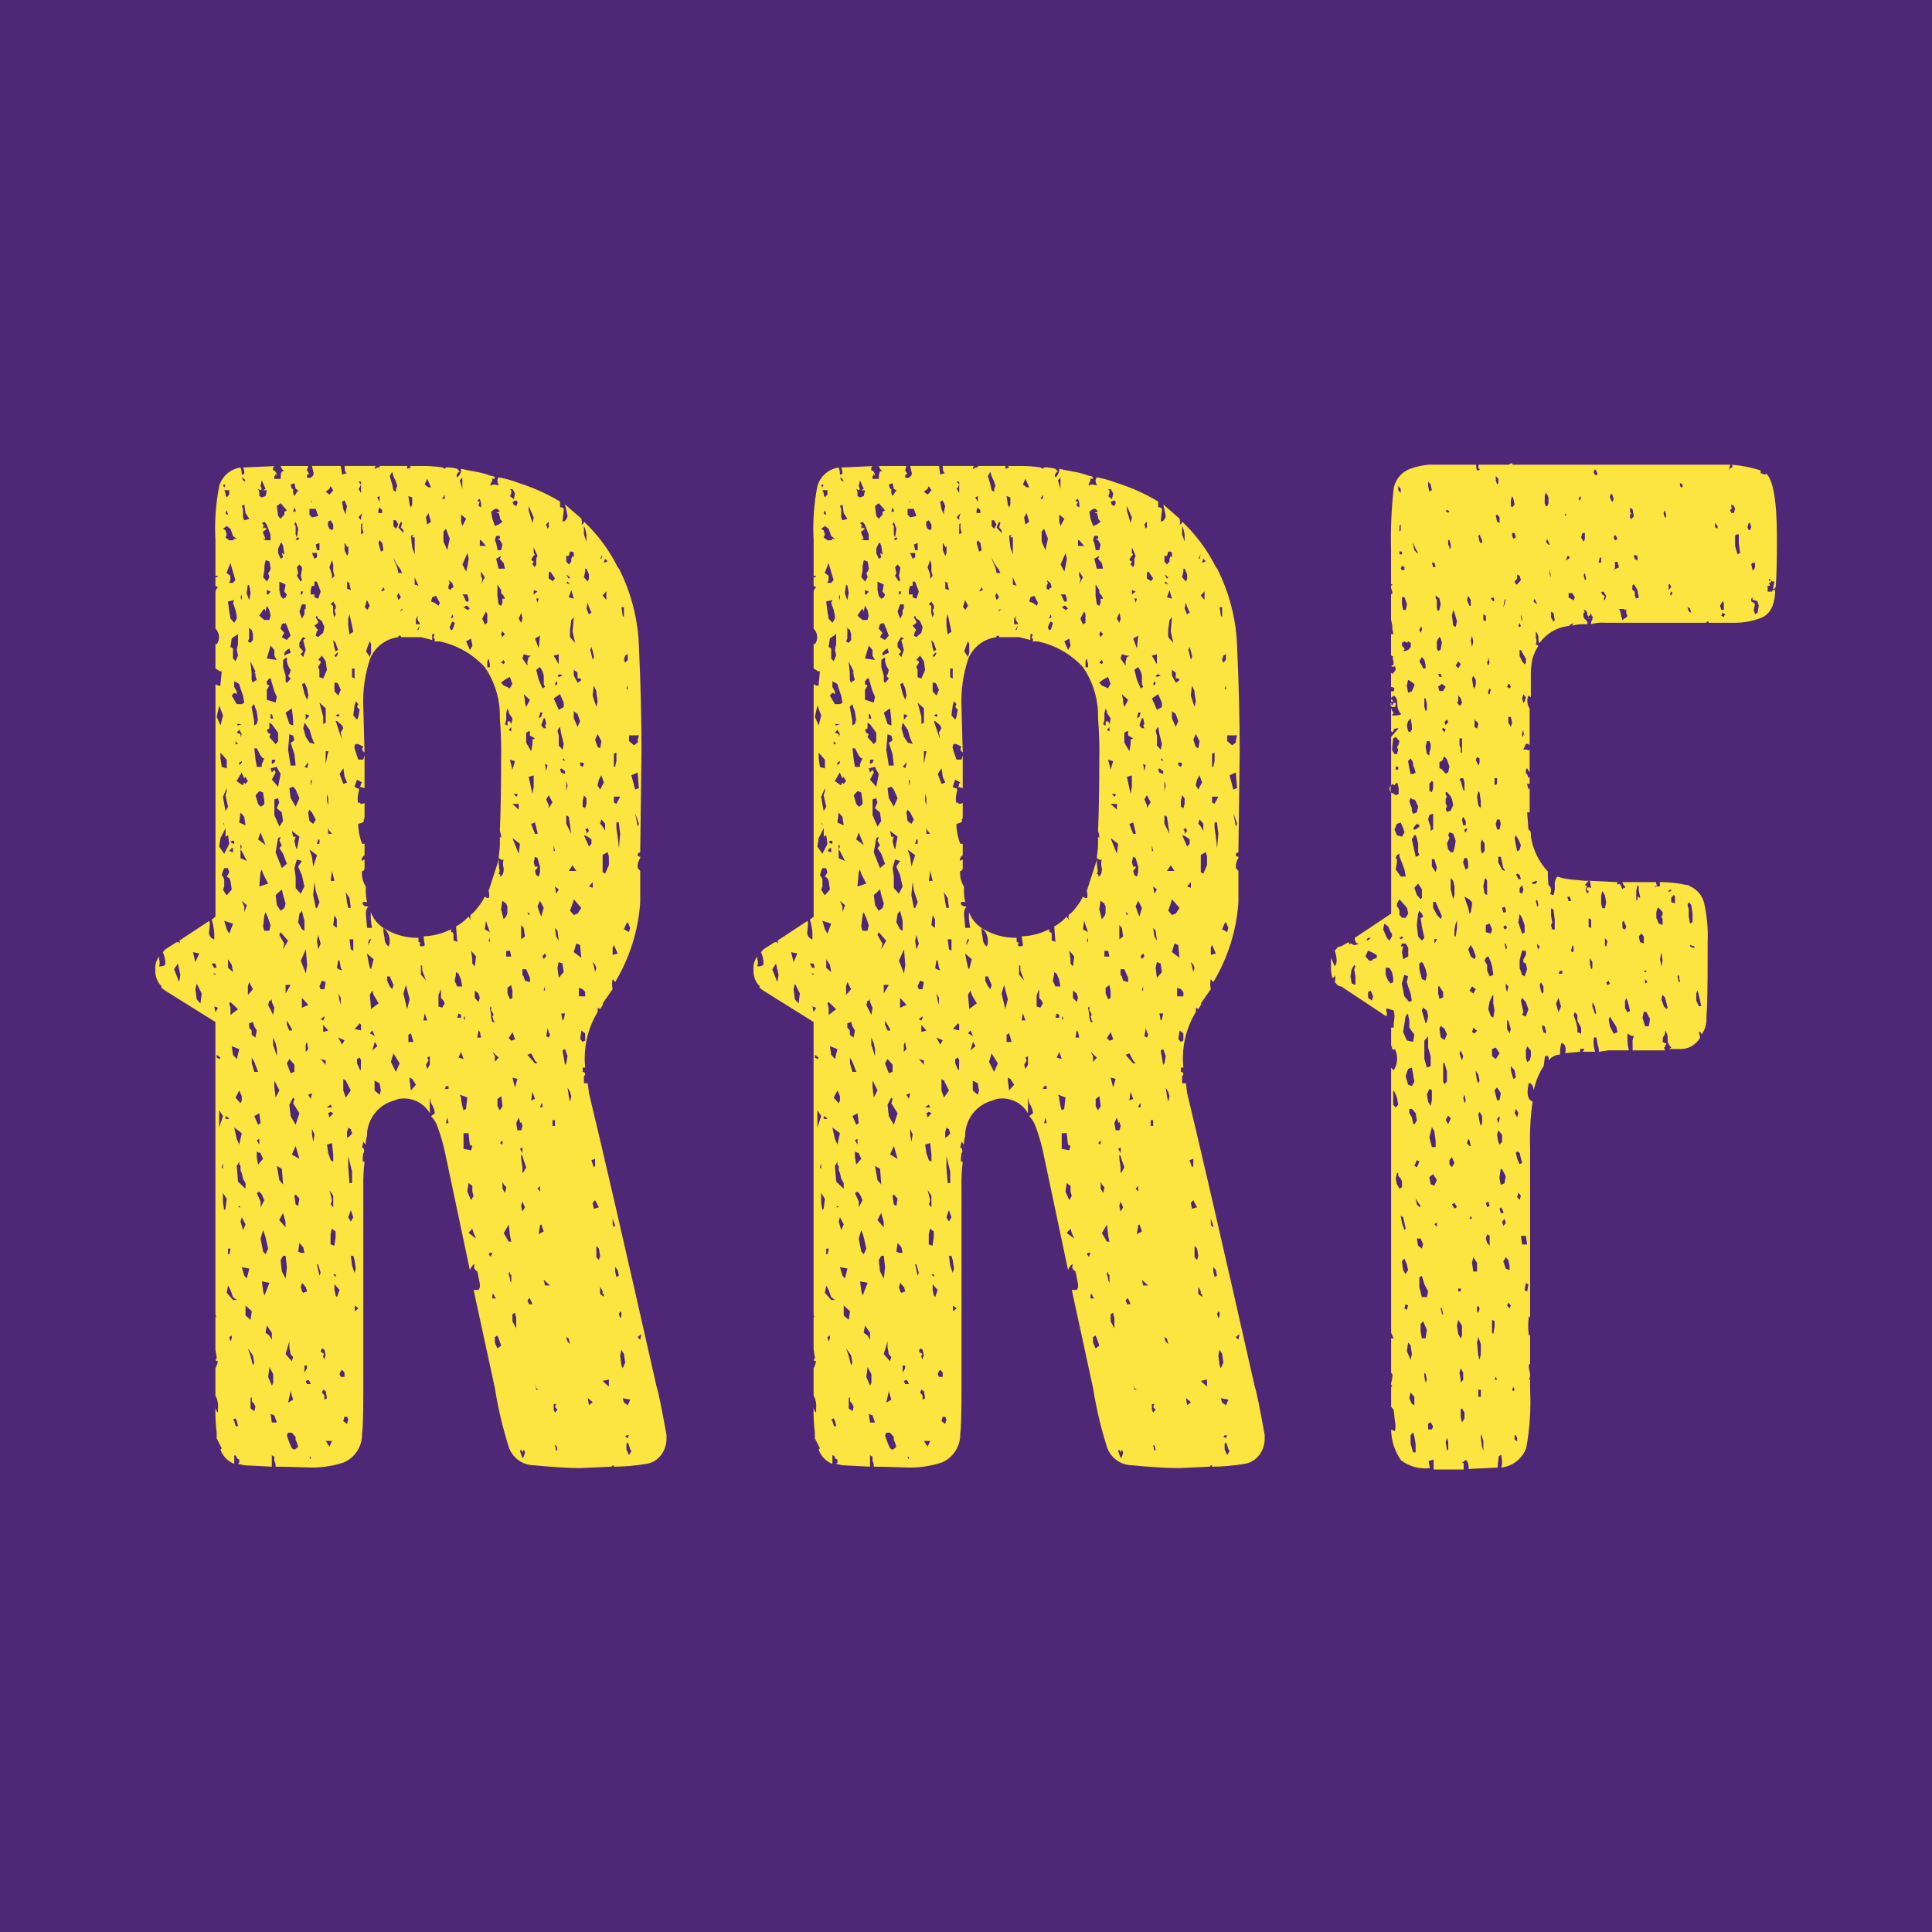 <svg xmlns="http://www.w3.org/2000/svg" version="1.1" xmlns:xlink="http://www.w3.org/1999/xlink" xmlns:svgjs="http://svgjs.dev/svgjs" width="512" height="512"><svg xmlns="http://www.w3.org/2000/svg" version="1.1" viewBox="0 0 512 512">
  <defs>
    <style>
      .cls-1 {
        fill: #fce441;
      }

      .cls-2 {
        fill: #4f2777;
      }
    </style>
  </defs>
  <!-- Generator: Adobe Illustrator 28.6.0, SVG Export Plug-In . SVG Version: 1.2.0 Build 709)  -->
  <g>
    <g id="SvgjsG1008">
      <g>
        <rect class="cls-2" width="512" height="512"></rect>
        <path id="SvgjsPath1007" class="cls-1" d="M176.629,381.136c.042,1.637-.484,3.238-1.49,4.53-.931,1.224-2.301,2.038-3.821,2.27-2.852.484-5.739.736-8.632.754,0-.499-.228-.499-.666,0l-8.299.377c-2.88,0-6.97-.251-12.268-.754-3.041-.04-5.716-2.02-6.642-4.916-1.607-5.062-2.828-10.238-3.654-15.484l-5.643-26.061h1.332l.333-.754v-.762l-.666-3.4c-.876-.499-1.113-1.139-.666-1.893-.447,0-.876.508-1.332,1.507l-6.309-29.838c-.538-2.83-1.315-5.609-2.322-8.307-.364-.981-.928-1.877-1.656-2.629l.999-.762c-.076-.954-.422-1.866-.999-2.629l-.333-1.525v4.154c-1.684-2.892-5.011-4.406-8.299-3.777l-.999.377c-4.331,1.084-7.365,4.982-7.352,9.447-.221.736-.333,1.501-.333,2.27l-.631-.762-.333,1.516c.219,0,.386.193.499.57.119.322.055.684-.166.946-.222,1.507-.222,2.264,0,2.27h.333c-.278,2.255-.39,4.528-.333,6.8v53.621c0,6.298-.111,10.2-.333,11.707.069,3.261-1.833,6.243-4.82,7.554-3.207,1.068-6.589,1.517-9.964,1.323-3.873-.131-6.59-.193-8.132-.193.056-.528-.061-1.06-.333-1.516v-1.13l-.666-.377v3.023l-7.308-.377-1.656-.368.333-.377v-.754l-.666-.377c0-.499-.228-.754-.666-.754v2.27c-1.702-.679-3.031-2.054-3.654-3.777l.333-.377-1.332-2.629v-1.507c-.279-2.255-.39-4.528-.333-6.8.025.568.263,1.106.666,1.507v-1.13c.136-1.175-.097-2.363-.666-3.4v-7.238c.309-.597.533-1.234.666-1.893-.447,0-.666-.123-.666-.377.219,0,.333-.245.333-.754l-.333-1.893v-8.684h.333c-.222,0-.333-.377-.333-1.13v-77.027l-13.294-8.307-.999-.754c0-.499-.114-.754-.333-.754-.932-1.18-1.394-2.662-1.297-4.162-.092-1.217.263-2.426.999-3.4v.754c.221.612.221,1.281,0,1.893,1.104,0,1.656-.254,1.656-.754-.009-1.043-.236-2.073-.666-3.023l.64-.754,2.988-1.893h.692c0,.254.053.315.166.184s.053-.315-.166-.561l7.966-5.258c.219.254.219,1.13,0,2.629-.241.992.349,1.996,1.332,2.27.098-1.778-.128-3.56-.666-5.258l.999-.754v-61.622l.666.377h.657v-.377l.333-3.4c-.373.031-.74-.107-.999-.377l-.666-.377v-6.8c0,.254.114.377.333.377.93-1.277.788-3.041-.333-4.154v-9.823c.1-.437.332-.832.666-1.13l-.666-.377v-2.27c.438,0,.666-.061.666-.184s-.228-.193-.666-.193v-9.447c-.265-4.808.071-9.629.999-14.354.753-2.604,2.96-4.527,5.643-4.916.238.602.351,1.246.333,1.893.438,0,.666-.193.666-.57-.023-.459-.136-.908-.333-1.323l8.299-.377-.333.377v.754c.438,0,.771.377.999,1.13,0,.508-.114.377-.333-.377,0,.508-.114.754-.333.754v.754h1.656c0-1.753.333-2.384.999-1.893l-.657-.771-.333-.754h7.308l-.333,1.13.666,1.13c-.447-.245-.666,0-.666.754.434.255.988.175,1.332-.193.424-.297.566-.861.333-1.323l-.333-1.516h7.641l.333,2.27,1.332-.377c-.447,0-.666-.631-.666-1.893h8.299c-.447.508-.447.754,0,.754,0-.245.333-.377.999-.377v-.377h7.308v.771l.999-.377-.333-.377h2.629c1.999-.044,3.999.082,5.976.377l.666.377.333-.377c1.01-.042,2.02.085,2.988.377l.333.377.333.377c-.219,0-.447.184-.666.561-.226.275-.226.671,0,.946.691-.542,1.066-1.394.999-2.27,1.104.257,2.378.508,3.821.754,1.417.246,2.808.624,4.154,1.13.666,0,.999.254.999.754h-.999c.438,0,.438.377,0,1.13-.211.186-.231.507-.045.717.014.016.029.031.045.045,0-.254.333-.377.999-.377.666.254.999.254.999,0-.452-.55-.452-1.343,0-1.893,1.815.328,3.594.832,5.31,1.507,3.834,1.197,7.511,2.847,10.954,4.916v1.507c.666,0,.999.254.999.754l-.333,3.023c.666,0,1.104-.499,1.332-1.507l-.666-3.023,4.32,3.777c.219.754.219,1.262,0,1.516.438,0,.666-.245.666-.754,3.68,3.469,6.715,7.563,8.965,12.093l.333.377c3.324,6.567,5.139,13.795,5.31,21.154.444,9.575.666,18.767.666,27.577l-.342,26.482c-.447,0-.666.254-.666.754,0,.254.219.377.666.377v.377c-.519.773-.754,1.702-.666,2.629l.666.762v8.307c-.499,7.48-2.776,14.732-6.642,21.154l-.666-.754c-.22.862-.22,1.766,0,2.629l-2.629,3.777c.219,0,0,.508-.666,1.507l-.666-.377v1.13c-2.689,4.424-3.853,9.608-3.312,14.757l-.333-.377.333.377h-.666v1.13c.438,0,.666.254.666.754l-.333.377v1.893h.999l.333,2.629c3.534,14.605,9.511,40.544,17.929,77.816.444,1.262,1.32,5.544,2.629,12.847l-.009.771ZM47.804,258.375l-.666-3.023-.999,1.507,1.323,3.4.342-1.884ZM51.125,252.328l.666,2.629.999-2.27-1.665-.359ZM53.447,263.282l-1.323-2.629-.333,1.516.333,2.629.999,1.139.324-2.655ZM56.076,255.351l.666,1.13h.666l-.333-1.13h-.999ZM56.409,257.98l.666.377v-.377h-.666ZM57.767,267.076l-.999-.377.333,1.516.666-1.139ZM57.434,189.962l.999,2.27.666-2.629-.999-2.629-.666,2.988ZM58.092,280.659l.333-.377-.999-.754v.754l.666.377ZM58.425,222.104l-.333,2.27,1.332,1.893,1.332-2.629-.315-2.287-.666.377v-2.27l-1.35,2.646ZM59.091,295.766l-.999-1.525v4.53l.999-3.006ZM60.09,201.353l-1.656-1.893v1.516l.333,2.27,1.332.377-.009-2.27ZM59.424,233.084v1.893l-.333.754.666,1.139.333.377,1.323-1.516-.333-2.27-.333-.754-.666-.377.666-1.13-.333-1.139h-.99l-.333.762-.333,1.13.333.377.333.754ZM58.758,309.384l.333.377v-1.498l-.333,1.122ZM59.091,128.454l.333.754.333-.754h-.666ZM59.091,140.161l.666.377.333,1.13-.333.762.999.754h1.332l-.333-.377h.999l-.999-.754-.666-1.893-.999-.754-.999.754ZM59.757,210.8l.333-1.13v-.78l-.999,2.27.666,3.777.684-1.139-.684-2.997ZM59.091,217.977l.333.754v-.377l-.333-.377ZM59.757,320.338l.333-2.629-.999-1.56v2.629l.333,1.893.333-.333ZM60.756,131.056v-1.139h-1.332l.333.762v.377l.333.754.666-.754ZM59.424,244.021l.666,2.27.666,1.13.999-2.629-2.331-.771ZM60.09,135.228l-.333.754.333.377h.351l-.351-1.13ZM59.757,296.52h.999l-.315-.377-.666-.377-.018.754ZM62.385,153.735l-1.332-4.53-.999,2.629.999.754v1.13l-.333.754h.999l.666-.736ZM60.09,342.605l1.656,1.893h.999l-.999-.754-.666-1.893-.64-1.166-.351,1.919ZM61.08,163.935l.999,1.13.666-1.13v-.754l-.333-1.516-.666-1.893.333-.754-1.656.377.333,2.629.324,1.91ZM61.413,255.684l-.973-1.463v2.27l1.323,1.13-.351-1.937ZM60.44,332.405h.333l.333-1.507h-.666v1.507ZM61.413,224.751l-.666.754.999.377v-1.13h-.333ZM61.08,267.076v1.893l1.989-1.516-1.989-1.893-.333.377.333,1.139ZM61.413,353.953l-.666.377.333,1.13.333-.754v-.754ZM63.069,168.054l-1.656,1.13-.333,2.27.666.377v2.629l.666.754.666-1.507-.333-1.516.333-1.516-.009-2.62ZM61.737,223.576h.333v-.754h-.657l-.333.377.657.377ZM63.393,181.269l-1.323-.754v1.56l.666,1.13v.754l-.666-.377-.666.754,1.332,2.27h1.332l.666-.377-.333-1.893-.666-1.893-.342-1.174ZM61.413,277.259l.333,2.27.999,1.13.666-2.629-1.998-.771ZM63.069,377.736l-.324-1.122-.333-.754-.666.377.333.377.333,1.13.333.377.324-.386ZM62.07,298.79l.666,3.023.666,1.507.666-3.023-1.998-1.507ZM62.403,196.429v.754h.666l-.666-.754ZM63.411,288.984l-.999,1.893,1.332,1.516.333-.754v-1.13l-.666-1.525ZM63.069,192.266l.999-.377h-1.323l.324.377ZM62.736,194.159l.999.377v.754l.333-.754-.666-1.13-.666.754ZM65.698,206.997l-.666-1.13-.333.377-.666-1.516-1.332,2.27,1.656,1.13.333-.754.333.377.675-.754ZM62.745,308.99l.333,4.154,1.989,1.893v-1.516l-.666-1.139-.324-1.49-.333-.754v-1.13l-.333-.377v-.754l-.666,1.113ZM63.744,319.944l-.333-.377-.333.377h.666ZM63.411,202.09v.754l.666-.754v-.377l-.666.377ZM65.067,218.739l-.333-2.27-.999-1.13-.333,2.629,1.665.771ZM63.744,158.274l.333.754v-1.49l-.333.736ZM65.4,228.16l-1.332-2.629-.333-.377.333-.754-.333-.754v3.777l1.665.736ZM63.744,323.72l.666,2.27.666-1.507-.999-1.893-.333,1.13ZM64.077,126.552l.333.754.666.377-.333-.754-.666-.377ZM64.077,134.106l.333.754v2.27l.333.754,1.332-.377-.999-1.507-.333-2.27-.666.377ZM65.409,239.876l-1.332-1.13.666,1.507v1.507l.666-1.884ZM64.734,338.057l.666.754.666-2.629-1.989-.377.657,2.252ZM65.067,348.634l1.332,1.13.333-2.27-1.656-1.516-.009,2.655ZM66.399,157.135l-.333-1.893-.368-.333-.333,2.27.666,1.893.368-1.937ZM66.732,166.959l-1.034-.754.333.377v2.629l-.333.771.666.377.666-.754v-1.551l-.298-1.095ZM65.698,263.659l1.332-1.507-.999-1.893-.333,1.13v2.27ZM65.698,357.335l.666,1.893.666,2.629.333-.754-.333-1.893-1.332-1.875ZM66.031,272.334l.666.754v1.13l.999.754.333-1.893-.666-1.13-.333-1.13-.999.377v1.139ZM67.354,178.657l.333-.754-1.332-2.629.333,3.023v1.893l.333.754.333-.377.666-.377-.333-1.13v-.754l-.333.35ZM67.687,372.811l-.333-.754-.622-.701v-1.13l-.333.377v2.629l.999.754.289-1.174ZM68.353,190.741l-.333-2.27-.333-.754-.333-1.13-.666.754.666,3.777v1.13l.666-.377.333-1.13ZM66.732,281.789l.666,2.27h.999l-.999-2.629-.666-1.13v1.49ZM68.055,198.313h-.666l.333,3.023.333,1.893h1.332v-.754l.666-1.507h-.342l-.666-.754-.99-1.902ZM67.389,295.766l.999,2.27.666-.377-.333-2.629-1.332.736ZM68.388,213.043l.666.754.666-.377.333-.377v-.754l-.333-2.27-.999-.377-.999,1.13.666,2.27ZM68.055,302.19l.666,1.13v-1.507l-.666.377ZM68.055,306.72l.333,1.893,1.323-1.507-.666-1.507-.999-.377.009,1.498ZM68.055,316.167l.999,2.27v1.516l.999-1.893-.666-1.507-.666-.754-.666.368ZM68.388,129.567l.333.754v1.13l.666.377.999-.377.333-1.516h-1.008l.666-.377-.999-2.27-.333,1.516.333.754-.333.377-.657-.368ZM68.388,222.455l1.989,1.507-1.323-3.33-.666,1.823ZM69.711,161.639l-.999,1.516,1.332,1.13h1.323l.333-1.13-.333-1.516-.666-1.13-.333,1.516-.289-.727-.368.342ZM71.043,234.162l-1.332-2.629-.333-1.13-.333.754-.333,3.777,2.331-.771ZM69.054,328.251l.666,3.4.666.754.666-1.507-.666-3.023-.666-1.893-.666,2.27ZM71.683,141.651l-.999-2.629-.605-.762-.666.377.666.754h-.368v.377l.333.377v-.377l.666.377-.999.754v.377l.666,1.516h-.666l.666.377h1.332l-.026-1.516ZM70.079,343.358l1.323-3.4-1.989-.377.333,2.629.333,1.148ZM71.736,150.712l-.333-1.893-.999-.377-.333,1.507v1.13l-.333,1.893.999,1.139.666-1.139-.333-1.13.333-.377.333-.754ZM69.711,245.528l.333,1.139h1.323l.333-1.516-.666-1.893-.666-1.516-.289.797-.368,2.988ZM70.377,353.182l.999.754.666,1.13v-1.884l-1.332-1.893-.333,1.893ZM70.71,156.382v1.157h.333l.666-.754-.999-.403ZM71.709,171.112l-.999,3.4,2.629.377-.631-1.13v-1.516l-.999-1.13ZM71.709,180.173l.333.377-.333-.754h-.333l-.666.754v.754l.666.377-.666,1.13v2.629l2.322.754.333-1.516-.657-1.472-.666-2.27-.333-.762ZM73.699,194.194l-1.656-2.27-.666-.377v1.507l-.666.377.333.754.666.377-.333.754,1.656,1.893.666-.754v-2.261ZM71.07,266.34l1.332,2.629.307-1.893-.666-1.516v-.754l-.333.377h-.333l-.307,1.157ZM71.07,364.933l.999,2.27.333-.754v-2.27l-.999-1.893-.333,2.646ZM72.402,190.417l-.333-1.13h-.359v1.13h.692ZM73.699,203.982l-.333-.754-1.656.377.333,1.13.666-.754.333.754-.999,1.875,1.656,1.893.666-3.4-.666-1.122ZM73.366,376.982l-.657-1.893-.999-.377.333,2.27h1.323ZM72.708,202.09l.333-.754h-.999v1.13l.666-.377ZM72.375,276.882l.999,3.023v-1.893l-.333-1.507-.666-1.542v1.919ZM75.004,217.574l-.333-2.27-1.332-1.139.666-1.507-.333-1.13-.964.342v4.154l1.332,3.023.964-1.472ZM72.708,288.213l.333,2.629.999-1.893-1.332-2.594v1.858ZM75.031,226.267l-.999-1.516.666-.754-.666-1.13.333-1.13-.666.377-.666,3.777,1.656,4.154,1.332-1.13-.99-2.646ZM74.365,241.374l.999-.754.333-1.139-.666-2.27-.333-1.516-1.656,1.516.333,2.629.99,1.534ZM73.366,134.097l.333,2.629.666.754.999-1.13v-.719l.666-.377-1.656-1.893-1.008.736ZM73.366,308.99l.666,3.777.999,1.13-.333-4.154-1.332-.754ZM74.698,146.567l.666.377-.333-2.27-.333-.754h-.333l-.666,1.507v1.139l.666,1.507.666-.377-.333-1.13ZM75.337,156.758l.351-1.849-1.656-.754v2.27l.333,1.507.666.754.666-.377.333-.754-.692-.797ZM75.337,250.058l-.333,1.516,1.332-2.27-1.989-2.27-.333.754,1.323,2.27ZM74.005,323.344l1.656,1.893v-1.516l-.666-2.27-.99,1.893ZM76.327,166.582l-.64-1.507-.351.351v-.351l-.666.377-.333,1.13.999,1.13-.666,1.139,1.332.754.999-1.13-.675-1.893ZM74.698,336.944l.999,1.893.333-3.023-.342-3.014h-.657l-.666,1.13.333,3.014ZM75.031,174.889v1.928l.666,2.27v1.516l.333.377.999-1.13-.666-.754.333-.377.333-1.13-.666-1.139-.333-1.13v-1.13l-.999.701ZM76.03,173.373l.999-.377-.333-1.13-.666.377-.666.754v.754l.666-.377ZM77.686,190.75l-.333-3.023-1.656,1.13.999,3.023.999.377-.009-1.507ZM75.688,263.282l1.332-2.27h-1.332v2.27ZM75.688,358.852l1.656,1.893.333-1.13-.666-.754-.333-1.893v-1.507l-.99,3.391ZM76.021,270.459v1.13l.666,1.516h.666v-.377l-1.332-2.27ZM76.021,281.789l.999,2.629.999-.377v-1.884l-1.332-1.516-.666,1.148ZM79.009,383.441l-.333-1.13-.333-.754v-.754l-.999-1.13h-.99l-.333.754.666,1.893.666,1.507.666.377.99-.762ZM77.686,194.948l-.999-.377-.333,4.154.666,4.154h1.332l-.333-3.023-.999-3.023.666-.377.333-.377-.333-1.13ZM77.02,368.675l-.666,3.023,1.332-.754-.666-2.27ZM79.342,211.536l-.99-2.296-.666-.754-.999.377.333,2.629,1.332,2.27.99-2.226ZM79.342,295.013l-1.656-2.629.333-1.13-.333-.377-.999,1.893.333,3.023,1.332,2.27.99-3.05ZM77.02,128.427l.333,1.13h.333v1.139l.333.754.999-1.516-.666-.377-.333-1.516-.999.386ZM78.352,221.728l-.333,1.13.333,1.516.333.754.666-3.4-1.998-1.516.333,1.516h.666ZM79.351,307.097l-.999-3.4-.999,2.27,1.998,1.13ZM78.352,135.228l-.333-.754-.333,1.13h.666v-.377ZM78.352,139.381v2.27l.333.762.333-2.27-.666-1.884-.333.754.333.368ZM78.685,227.774l-.666,2.27.333,2.27v3.023l1.323,1.516.999-1.893-.666-3.023-.999-2.27.999-1.507-1.323-.386ZM78.352,316.544l-.333.377.333,2.27.666.377.333-1.893-.999-1.13ZM79.351,142.781l-.333-.377-.666.377.333.377.666-.377ZM80.017,150.335l-.666-.754-.666.754.333,1.507-.333.754.999,1.516.333-.377-.298-1.13.333-1.893-.035-.377ZM80.017,246.282l.666.377v-2.629l-.666-2.629-.666.754-.333,2.27.999,1.858ZM79.018,331.651l.666.377h.999l-.333-1.507-.999-1.13-.333,2.261ZM81.007,160.167h-.999l-.666,1.893.666,1.893.666-1.157v-1.13l.333-.377v-1.122ZM80.341,169.605l.666-.377-.666-.377-.333.377-.666,1.13v1.13l.999,1.13-.666.754.666.754.666-1.893-.666-2.629ZM80.341,156.758h-.622v.78h.333l.289-.78ZM79.719,254.598l1.332,3.4.333-2.27-.333-4.154-1.332,3.023ZM80.385,342.614l.999-.377-.333-1.13-.999-1.13-.333,1.13.333,1.13.333.377ZM81.384,182.452l-.666-1.516-.666.377.666,2.629.666,1.516.333-1.13-.333-1.875ZM81.717,266.305l-1.709-1.858v2.629l1.709-.771ZM83.373,197.182l-.666-1.516-.666-2.27-1.332-1.893-.333,1.507.666,2.27.999,1.507,1.332.394ZM81.717,202.44v-.377l-.999,1.13.666.377.333-1.13ZM80.674,363.759l.666-1.13v-.754h-.666v1.884ZM81.007,189.243v1.507l.999-1.13-.999-.377ZM81.34,276.12l-.333.754v1.893l.666-.754-.333-1.893ZM82.348,366.782l-.333-.754-.333-.377-.666.377.333.754h.999ZM81.673,215.313l.333,2.27.999.754.666-1.13-.999-1.893-.666-.754-.333.754ZM82.348,291.236l.333-1.516-.999.377.666,1.139ZM82.006,136.367l.666.754,1.656-.377-.666-1.893h-1.656v1.516ZM82.006,225.136l.666,1.893.333,2.629.999-3.023-1.998-1.498ZM82.348,386.043h-.342l.333.754.009-.754ZM82.348,132.581l.333.754v-.333l-.333-.421ZM84.977,156.758l-.999-2.629h-.648v1.13h-.666l-.333,1.139v1.139h.999v.754l.999.377.648-1.91ZM82.348,206.611v1.516l.333-1.13-.333-.386ZM83.347,148.065l.666-.377v-1.13h-1.35l.684,1.507ZM83.347,300.674l-.666-1.507v1.507l.333,1.893.333-1.893ZM83.68,240.612h.333l.666-1.516-.999-3.023-.351-2.296-.333,3.4.684,3.435ZM85.336,164.689l-.359-.377-.666-.377-.333-.754-.333.377.666,1.13v.377l-.999.754.999,1.13-.333.377-.333,1.13.666.377,1.332-1.139.333-1.507-.64-1.498ZM84.67,143.912l-.999.377.333,1.516h.666v-1.893ZM84.67,222.481h-.342l-.333,1.13h.666l.009-1.13ZM84.328,247.798l-.333,1.507.333,2.27.648-1.516-.648-2.261ZM84.661,338.057l.315-.736-.666-2.27h-.315l.666,3.006ZM86.317,175.248l-.999-1.507-.999,1.13.657.394v.377l-.666,1.13.333.754v1.919l.999.377.999-2.27-.324-2.305ZM86.317,187.718l-1.656-1.507.999,3.777v1.884l.666-.377-.009-3.777ZM84.661,261.38l.315.771h.999l.333-1.893-.999-.377-.648,1.498ZM84.977,270.082l.666.377.333-.754v-.377l-.999.754ZM84.977,280.659l1.332,1.516v-1.139l-1.332-.377ZM84.977,358.089l.333.377.666.377-.333.377v.377l.333.754v-.386l.333-.754-.333-1.516-.648-.359-.351.754ZM85.976,369.797v1.13l.666-.377-.333-1.893-.666-.377-.333.754.666.762ZM86.975,273.096l-1.332-1.516v1.893l1.332-.377ZM86.317,130.32l.999.754.999-1.139-.71-1.122-.333.754-.955.754ZM86.983,199.066h-.666v3.4l.666-3.4ZM87.982,381.872h-1.665l.999,1.507.666-1.507ZM86.983,213.42v-1.893l-.333-1.139v1.893l.333,1.139ZM87.982,293.497l-.377-.754-.999.754h1.376ZM86.65,303.32l.333,2.27.666,1.893.666.377v-1.893l-.333-3.023-1.332.377ZM87.316,140.135l.666.377.333-.377v-1.13l-.71-1.13-.666.377v1.13l.377.754ZM86.983,219.458v1.507h.999l-.666-.754-.333-.754ZM86.983,295.004l.333,1.139.999-1.139-.71-.368-.622.368ZM88.64,152.596l-.333-1.13v-1.893l-.333-1.13-.666,1.893.666,1.893v1.13l.666-.762ZM87.316,315.413l.666,2.629-.333,1.139.666.754v-3.023l-.999-1.498ZM88.973,160.544l-.666-1.13-.701.754.666.377v1.893l.333,1.13.368-.771-.333-1.13.333-.377v-.745ZM88.64,233.444l-.666-2.629-.333,2.629h.999ZM87.605,329.758l.999.377.333-2.27v-1.507l-.999-.754-.333,1.516v2.638ZM89.595,172.243l-.666-1.893-.666-.754.333,1.893.333,1.13.666-.377ZM89.262,245.905v-2.27l-.622-1.095-.333,2.629.955.736ZM88.307,337.698l.666.754v-.754h-.666ZM88.973,174.135l.333-.377.333-.754h-.333l-.666.754.333.377ZM90.304,182.82l-.666-1.516-.333-.377h-.666v2.27l.999,1.139.666-1.516ZM89.305,343.744l.666-1.893-1.332-1.516v1.516l.333,1.507.333.386ZM89.638,189.962l.333-.377-.333-.377-.666.377.666.377ZM89.305,191.092h-.333l.999,3.023.666,1.893-.333-1.893.666-1.139-.333-.754-1.332-1.13ZM89.305,256.438l.333.377.999.377-.333-.754-.333-1.893h-.333l-.333,1.893ZM89.638,263.238l.333,1.893.333,1.13v-1.814l-.666-1.209ZM89.638,274.945l.999,1.893.666-1.13-1.665-.762ZM91.987,207.382l-.666-1.516-.333-2.27-.999,1.507.999,2.629.999-.351ZM90.304,364.889h.999v-1.139l-.666-.754-.333.377-.333.754.333.762ZM90.637,133.002l.333,1.893.666,1.507v-.771l.333-1.507-.666-1.516-.666.394ZM90.97,288.984l.666,1.893,1.323-1.893-1.323-2.629-.666-.377v3.006ZM92.294,376.237l-.307-.771h-.692l-.333,1.139.999.754.333-1.122ZM91.987,145.051l-.333-.754-.333-.377v1.893l.666,1.507.333-.754v-1.893l-.333.377ZM91.628,236.458l.333,2.629.333,1.516h.666l-.333-2.629-.999-1.516ZM92.627,154.909v-.377l-.64-.412v1.884l.999.377-.359-1.472ZM93.293,300.376l-.333-1.13-.666-.377-.333,1.139v1.507l.666-.377.666-.762ZM93.626,167.414l-.999-4.618-.333,1.139v1.893l.333,2.27.999-.684ZM92.294,306.343v3.023l.333,4.154h.666v-3.023l-.999-4.154ZM92.294,322.59l.666,1.13.666-1.13-.666-1.893-.666,1.893ZM93.626,251.951v-3.023h-.999l.333,2.629.666.394ZM93.959,337.321l.333-1.13-.333-2.27-.333-1.122h-.666l.333,2.629.666,1.893ZM93.959,177.159h-.666v2.287l.666.377v-2.664ZM94.292,185.843l-.333,1.13-.333,2.629.999,1.13.333-.754.333-1.893-.675-.754.333-.754-.657-.736ZM120.186,247.798v1.507c.372-.026.737.112.999.377l-.333-4.154c1.246-.685,2.369-1.573,3.321-2.629l.666,1.13c-.214-.406-.273-.877-.166-1.323.105-.377.272-.57.499-.57,1.343-1.322,2.464-2.852,3.321-4.53.259.27.626.409.999.377.219-.245.219-.876,0-1.893l2.322-7.177.333-1.139c-.014.821.042,1.642.166,2.454.14.444.08.928-.166,1.323l.666.377h-.342c0,.254.105.377.333.377,0-.245.105-.377.333-.377.294-.585.41-1.243.333-1.893-.229-.739-.229-1.53,0-2.27-.219.254-.666.131-1.332-.377l.333-3.023v-2.629l.333.377c.018-.647-.095-1.291-.333-1.893.216-5.036.327-11.331.333-18.884.079-3.655-.032-7.311-.333-10.954.143-4.83-1.253-9.581-3.987-13.565-3.173-3.475-7.357-5.866-11.962-6.835h-1.314v-.754c-.228,0-.333-.123-.333-.377.438-.754.333-1.008-.333-.754v1.507l-2.988-.754h-5.319v-.377h-.657v.377c-3.325.413-6.176,2.572-7.475,5.661-1.386,4.126-2.004,8.471-1.823,12.82l.333,12.084c-.666-.499-.78-1.008-.333-1.507-1.548-1.005-2.322-1.005-2.322,0-.222-.245.111.888.999,3.4h1.323l.333-1.13v8.684l-1.323-.377c.219,0,.333-.245.333-.754l.333-.377-.666-.377-.675-.368-.666,1.893.666.377h.333c.206.193.272.492.166.754-.108.237-.165.494-.166.754-.22.862-.22,1.766,0,2.629,0-.499.219-.499.666,0,.666,0,.999-.123.999-.377v3.777c0,.508-.114.762-.333.762.438.508,0,.876-1.332,1.13v.762c.113,1.55.45,3.076.999,4.53h.666v3.023c-.666.508-.876,1.008-.666,1.516l.666-.377v2.27c0,.508-.219.762-.666.762-.151,1.458.202,2.924.999,4.154v.754c-.041,1.143.071,2.287.333,3.4-.876-.245-1.279-.123-1.165.377s.605.754,1.498.754c-.452.525-.69,1.201-.666,1.893l.333,3.777h1.332c-.312-1.361-.424-2.76-.333-4.154.63,1.706,1.795,3.163,3.321,4.154-.013.888.099,1.773.333,2.629-.067.876.308,1.728.999,2.27.244-.324.362-.726.333-1.13.137-1.46-.489-2.888-1.656-3.777,2.765,1.79,6.005,2.706,9.298,2.629v1.13c.185-.013.367.054.499.184.105.131.053.193-.166.193,0,.508.105.754.333.754.666,0,.999-.123.999-.377l-.333-2.27c2.546-.081,5.043-.727,7.308-1.893v.754c.438,0,.666.254.666.754M95.676,271.554l-.333-.377-1.332,1.516,1.656.377.009-1.516ZM95.01,346.723l-.999-.754v1.516l.999-.762ZM95.676,281.001l-.333-.754-.727.412v1.13l.666,1.507.333.377.061-2.673ZM95.676,128.392l-.333.754-.333.377.666,1.139v-3.023h-.727l.727.754ZM95.01,137.077l.666.754v-.71l.333-1.13-.999,1.087ZM96.009,140.1v-1.507l-.333.377v2.629l.666-.377-.333-1.122ZM96.675,160.877l.666.754.666-1.13-.762-1.472-.57,1.849ZM98.007,169.947l-.333.754-.666,1.893.999,1.516.333-1.13v-2.27l-.333-.762ZM97.674,254.948l.333,1.516.333.377.666-2.629-1.761-1.507.429,2.243ZM98.34,248.902h-.403l-.333.754v.771l.736-1.525ZM99.006,263.632l-.333-1.13-.666,1.13.333,3.777,1.989-1.507-1.323-2.27ZM98.007,273.832l1.332.754-.666-1.516-.666.762ZM98.673,278.363l1.323-1.139-.666-1.13-.657,2.27ZM100.925,288.984l-.333-1.893-1.323-.736v2.629l1.323,1.139.333-1.139ZM99.935,131.828l.666,1.139v-1.516l-.666.377ZM100.601,134.456l-.333.754v.754h.999v-.754l-.666-.754ZM101.626,145.805l-.333-1.893-.666-.754-.333.754.666,2.27.666-.377ZM101.626,155.628l-.666,1.13.999-.377-.333-.754ZM103.283,261.398l.666.754.333-1.13-.999-2.27h-.692v1.13l.692,1.516ZM103.283,126.167l.666,2.27.333,1.507.666.377v-.754l.333-.754-.333-1.139-.692-1.507-.333-1.13-.64,1.13ZM105.911,281.789l-1.656-2.629-.666,2.27,1.332,2.629.99-2.27ZM105.578,139.004l-.666-1.13h-.657v1.507l.666.754.657-1.13ZM106.577,151.851l-.333-.754-1.323-1.893-.666-1.507.333,1.13.666,1.516.333,1.507h.99ZM106.244,158.274l-.666-1.139-.333.754.333,1.13.666-.745ZM106.244,138.251l-.666,1.507,1.332,1.516v-.754l-.666-.762.333-1.13-.333-.377ZM105.911,162.051l.666-.377v-.377l-.666.754ZM107.901,267.436l.666-2.629-.999-3.777-.666,2.27.999,4.136ZM108.234,131.451l.333,2.27.333.754.333-.754v-1.893l-.999-.377ZM108.234,276.12h1.332l-.666-2.27-.666.377v1.893ZM110.232,287.45l-.999-1.516-.666-.377v.797l.333,2.629,1.332-1.533ZM109.233,142.405l.333-.762-.666.377.333,3.023.666,1.893v-4.53h-.666ZM110.889,155.242l-.999-2.27v1.937l.999.333ZM111.222,165.425v-.351l-.333-.377-.333-.754.333-.754-.666.754v1.481h.999ZM110.556,166.941h.333l.333-1.13-.666,1.13ZM111.888,257.2v-1.13l-.333-.386v2.629l1.323,1.507-.99-2.62ZM112.221,270.424h.999l-.666-1.893-.333,1.893ZM112.554,128.392l.999.754h.666l-.999-2.27-.666,1.516ZM114.21,138.26l-.666-2.27-.666,1.13.333,1.893.999-.754ZM113.895,279.905l-.666.377.333.754-.666,1.139.333,1.13.666-1.13v-2.27ZM114.561,158.274l-.333,1.13.999.377.999.754.333-.754-.999-1.893-.999.386ZM117.189,267.059l.666-1.13-.333-.754-.657-.727v-2.27l-.666,1.507v3.023l.99.35ZM117.189,132.204h.666v-1.13l-.666,1.13ZM117.522,140.888v2.629l.999,2.27.666-3.023-.999-2.629-.666.754ZM118.854,287.827h-.666l-.333.754h.999v-.754ZM118.854,297.65l-.333-1.507-.333,1.507h.666ZM119.853,154.498l-.999-.754.333.754-.333.754v.754l.666.377v-.377l.666-.377-.333-1.13ZM119.152,166.205l.333.754h.368l.333-.754.333-1.13-.666-.377-.701,1.507ZM120.151,163.576l-.298-.78-.333,1.139.631-.359ZM120.484,259.899l.666,1.516h1.332l-.333-1.893-.666-1.516-.666-.377v.754l-.333,1.516ZM121.185,269.705h.999v-.754l-.666-.377-.333,1.13ZM121.518,280.282l1.332.377-.666-1.893-.666,1.516ZM121.851,127.297l.666,2.27v-3.023l-.666.754ZM122.517,293.12l.324,1.122.666-.377.333-3.023-1.989-.754.333.754v.377l.333,1.902ZM123.534,137.497l-1.332-1.13v1.893l.333,1.13.999-1.893ZM123.867,146.567l-1.323,3.023.999,1.893.333-1.516.333-1.893-.342-1.507ZM122.842,157.889l.666,1.516h.666v-.754l-.333-1.113h-1.332l.333.35ZM124.498,161.289l-.666-.754h-.298l-.666.377.999.754.631-.377ZM122.842,269.705l.333.754v-1.13l-.333.377ZM122.842,304.459l1.989.377.333-1.13-.666-.377-.333-3.023h-1.323v4.154ZM124.831,169.228l-1.297.754.999,2.27.666-1.13-.368-1.893ZM123.841,315.79l.999,2.27.666-1.13-.333-1.13v-1.516l-.999-.762-.333,2.27ZM126.163,328.251l-.666-1.516-.333-1.13-.999,1.13,1.998,1.516ZM125.164,254.212v1.13l.666.754.333-2.629-1.323-1.516.324,2.261ZM126.82,265.543l.333-1.13-.333-1.13-.999-.754v1.919l.999,1.095ZM126.496,132.581l.333.377h.333l-.333.754v.377l.666.377v-1.13l-.333-1.13-.666.377ZM127.486,274.963l-.333-1.516-.333-.377-.333,1.893h.999ZM128.792,144.674l-1.332-1.516h-.298v1.516h1.63ZM127.793,153.358v.377l-.333,1.13.999-1.893-.999-1.507v1.13l.333.762ZM129.151,162.796l-.359-.745-.999,1.893.666,1.507.666-.377.026-2.278ZM128.485,246.273l1.323.754-.666-1.893-.351-1.113-.307,2.252ZM129.484,174.504l-.333.754v1.56h.666v-.789l-.333-1.525ZM129.817,249.673v-1.13l-.333.754.333.377ZM130.15,332.773l.333-.762h-.666l-.333.377.666.754v-.368ZM130.15,268.934v.771l.333,1.139h.666l-.333-.377-.333-1.13.333-.377-.333-.754-.333-.377v-1.139l-.333.377.333,1.867ZM130.15,135.596l.333,1.893.666,1.893.999-.377,1.025-.745-.666-.754v-.386l-.333-1.13h-.666l.666-.377h.333l-.666-.754h-.666l-1.025.736ZM131.149,279.888v1.507l.999-1.13-1.656-1.516.657,1.139ZM131.482,344.103l-.333-.377-.333-.754h-.333v1.13h.999ZM131.815,142.773h.666v-.745h-.999l-.333,1.13.333.754.333,1.507v.377h.999l.333-1.516-.666-1.13-.666-.377ZM132.814,356.591l-.666-1.893-.333-.754-.666.377v1.507l.666,1.516.999-.754ZM133.48,149.213l-.999-1.13.333-.754-1.332.754.666,2.629h1.656l-.324-1.498ZM132.814,157.144v-.754l-.999-1.516v3.023l.333,2.27.666.377.333-.754v-1.13h.666l-.333-.754-.666-.762ZM133.173,293.12l-.333-2.629-.999.754v1.893l.631,1.104.701-1.122ZM132.507,302.943l.666.377v-1.13l-.666.754ZM133.795,168.054l-.666-.754-.333.754.333.754.666-.754ZM133.462,174.854l-.666.754.666.377.333-.377-.333-.754ZM135.119,179.385l-1.332.754-.999.754.666.754,1.656.754.666-1.139-.657-1.875ZM133.462,243.6l.666-.754.333-.754v-1.893l-.333-.754-.999-.754-.333,2.27.666,2.638ZM133.173,315.028l.666,1.13.333-1.507-.666-.754-.333-.754v1.884ZM135.495,329.048l-.333-1.516-.333-3.023-1.332,2.27,1.332,2.27h.666ZM134.829,188.91v-.377l-.333-.754-.333,1.13v1.893l-.333,1.13.666.377v-1.13h.666l.333.754.333-1.507-.999-1.516ZM134.163,253.502h1.323l-.333-1.516h-.999l.009,1.516ZM134.496,263.326l.666,1.507.64-.386v-1.893l-.333-1.507-.999.754.026,1.525ZM134.829,193.44l.666.377v-1.13l-.666.754ZM135.495,275.813l.999-.377-.666-1.893-.999,1.516.666.754ZM135.495,337.759h-.333v-.754l-.333.377v.377l.333,1.139v.377l.333.754v-2.27ZM135.495,130.005v.762l-.333.754.999.754.333-1.507-.666-1.139h-.666l.333.377ZM135.802,203.982l.666-2.27-1.332-.377.666,2.646ZM136.801,132.59l-.999.412.333.754.666.377.333-.754v-.377l-.333-.412ZM137.467,213.043h-1.665l1.656,1.516.009-1.516ZM135.802,222.104l1.656,4.154.333-2.629-1.989-1.525ZM135.802,285.566l.666,2.629.666-2.27-1.332-.359ZM136.801,349.405l-.333-1.516-.666.377v1.893l.999,1.893v-2.646ZM136.135,210.397l.666.754.333-.377v-.377h-.999ZM137.134,299.543h.999l.333-1.13-.333-1.13-.333.377v-.377l-.333-1.13-.666,1.507.333,1.884ZM137.467,163.935l.666,1.13.333-1.13-.333-1.516-.666,1.516ZM137.8,304.451l.666,1.139v-1.516l-.666.377ZM139.132,384.904l-.333-.754-.333.754-.333-.754-.333.377.666,1.893.333-.377.333-1.139ZM138.782,245.905l-.666-.754v3.777l.999-.754-.333-2.27ZM139.448,309.367l-.666-1.884-.333-1.139-.333-.377v1.13l.333,2.27v1.525l.333-.377.666-1.148ZM139.115,319.944l-.684-1.516-.333,1.139.333,1.516.684-1.139ZM138.782,173.382l-.333,1.13,1.323,1.893v-1.13l.333-1.13.666-.377h-.666l-1.323-.386ZM138.449,258.383l.333.377.333,1.13,1.332.377v-1.13l-.999-2.27h-1.017l.018,1.516ZM140.438,185.484l-1.656-1.516.333,1.516v.754l.333,1.13.99-1.884ZM140.438,194.921v-1.13h-.333l-.666.377v2.629l1.332,2.27.333-1.893v-1.13l.666-.377-1.332-.745ZM139.772,241.76l.333.762.333-.377-.666-.386ZM139.772,279.537l1.998,2.27h.666l-.666-.754-.999-1.893-.999.377ZM141.104,345.637l-.666-1.516h-.333l-.333.754.333.377v.377l.999.009ZM140.105,135.236l.999,3.4.333-1.516-1.323-3.023-.009,1.139ZM141.104,210.406l.333-1.893v-3.023l-1.323.377.99,4.539ZM142.436,147.312l-.999-2.27v1.516l.333.377-.666.754-.333.754.666.377-.333.754.666.754.333-.754v-1.498l.333-.762ZM142.436,220.597l-.666-2.629-.999.377.999,2.629h.666v-.377ZM141.77,291.236l-.666-1.893-.333,2.27.999-.377ZM142.436,156.758l-.999-.377v1.157l.999-.78ZM142.436,227.397l-.666-.377-.333,1.507.333,1.13h.666v.377l-.666.762.333,1.13.666.377.333-1.13v-1.516l-.666-2.261ZM143.102,168.466l-1.323.754.999,2.629.324-3.383ZM142.769,368.263l-.666-.377-.333-1.13.333,1.507h.666ZM142.769,158.616h-.666l.333,1.13.333-1.13ZM143.768,177.895l-.666-1.13-.999.754.666,2.629.999,2.27.666-.377-.333-.754v-2.27l-.333-1.122ZM144.101,240.603l-.999-1.893-.666,1.507.666,1.893.333.754.666-2.261ZM142.445,315.019l.666.754v-1.516l-.666.762ZM143.426,189.962l.333-1.139h-.666v.377l-.333,1.13.666-.368ZM142.76,327.077l1.332-.754-.666-1.893-.333.377-.333,2.27ZM143.426,292.699l-.333.754h.666v-1.13l-.333.377ZM144.425,192.222l.333-.377-.333-1.507h-.333l-.666,1.893.666.754h.666l-.333-.762ZM144.758,253.415l-.333-.754-.666.754.333.754.666-.754ZM144.092,262.476h.333v-1.13l-.333,1.13ZM145.748,340.668l-1.656-1.516.333,1.516h1.323ZM144.749,204.307l.333-1.507-.666-.377.333,1.884ZM144.749,138.961l.333,1.13.333-.377v-1.455l-.666.701ZM145.415,213.376v.754l.999-1.507-.999-1.893-.666,1.13.666,1.516ZM145.748,274.192l-.333-.754-.324-1.104v.377l-.333,1.893.666.377.324-.789ZM145.748,151.43l-.333.377v1.507l.666.377.333.377.666-.762-.999-1.507-.333-.368ZM146.414,298.369h.666v-1.498h-.666v1.498ZM148.07,173.382l-1.332.377,1.332,2.27v-2.646ZM148.403,183.959l-1.656,1.13,1.332,3.023,1.323-.754v-1.13l-.999-2.27ZM147.071,225.513l-.333-1.516v1.516h.333ZM147.737,373.608l-.666-.754.333-.754h-.666v1.507l.333.754.666-.754ZM147.404,181.698l.333-.754-.333-.377-.333.754.333.377ZM148.07,235.705l-.999-.754.333,1.893.666-1.139ZM147.737,246.658l-.666-.754.333,2.27.666,1.13-.333-2.646ZM147.737,384.15l-.333-1.139h-.333l.333,1.516.333-.377ZM148.403,178.666l-.666.377.333.377.999-.377-.666-.377ZM148.07,194.913v2.629l.999,1.13.333-1.507-.666-2.629-.333-1.893-.333.377-.333.754.333,1.139ZM148.07,259.128l1.323-1.516-.333-2.27-.999-.377-.333,1.516.342,2.646ZM148.403,203.982l.333.754.999.377v-.754l-.999-.754-.333.377ZM148.736,268.575l.333,1.893.333-.377.333-1.516h-.999ZM149.735,201.721l-.333-.754-.333.377.666.377ZM149.735,282.175l.333-.377.333-1.893-.666-1.893-.666.377.666,3.786ZM150.068,148.837l.666.754.666-.754v-.762l.333-.754.333.377v-1.13l-.333-.377h-.666l-.333,1.13h-.666v1.516ZM150.068,152.237l.666,1.13.333-.377-.999-.754ZM150.068,154.506l.999.377-.666-.754-.333.377ZM150.068,209.652l.333-1.516-.333-1.13v2.646ZM150.068,218.336l1.323,2.629-.666-4.53-.666-.377.009,2.278ZM151.067,356.214l-.368-1.507-.666-.377.333,1.13.701.754ZM151.4,290.491l-.333-1.13-.666-1.13.333,2.27.333,1.516.333-1.525ZM152.066,158.66l-.666-2.27-.666,1.893,1.332.377ZM151.733,229.299l-.999,1.516h1.989l-.99-1.516ZM152.399,170.367l-.666-3.023.333-3.777-.666.754-.333,2.629v1.893l1.332,1.525ZM151.067,241.348l.999,1.139.999-.377.999-1.507-1.989-2.27-.333,1.13-.675,1.884ZM153.057,179.779v-1.516l-.999-.754v1.507l.999,1.893.666-.377.333-.377-.333-.377h-.666ZM153.057,192.626l.666-1.507-.666-1.893-.999-.754v1.893l.999,2.261ZM152.058,252.311l1.989,1.507-.324-3.391-.999-.377-.666,2.261ZM155.081,264.035v-1.139l-.666-.754-.999-.377v2.27h1.665ZM153.758,202.09v.754l.666.377.333-.754-.333-.377h-.666ZM153.758,275.366l.666.754.657-.368v-1.893l-.999-.754-.324,2.261ZM155.414,211.527l-.666-.754-.333,1.507v1.516l.666.377.333-1.13v-1.516ZM154.748,141.642l.666,1.893v-1.893l-.333-1.498-.333-.754v2.252ZM154.748,152.973l.999,1.139.333-.762v-1.13l-.666-1.516h-.333v.754l-.333,1.516ZM154.748,221.324l1.332,3.023.666-.754v-1.13l-.999-.754-.999-.386ZM155.414,220.185v.754l.666-.754-.333-.754-.666.412.333.342ZM156.746,162.349l-.666-1.516-.333-1.13-.333,1.516.631,1.577.701-.447ZM157.079,371.61l-1.323-1.13.333,1.893.99-.762ZM156.08,234.907l.999.377v-1.507l-.999,1.13ZM157.079,172.576l-.333-1.13-.333.754.666,2.629.333-.754-.333-1.498ZM156.711,307.474l.666,1.884.333-.377v-1.893l-.999.386ZM157.377,181.689l-.333,2.629.999,3.023.333-1.516-.333-2.27v-.377l-.666-1.49ZM158.043,256.482l-.333-.797-.666-.754.333,1.139.333,1.507.333-1.095ZM157.377,320.32l1.323-.377-.999-1.893-.666.754.342,1.516ZM158.376,197.936l.666.377.333-1.893-.999-1.893-.666,1.516.666,1.893ZM158.709,333.921l.333-1.13-.333-1.893-.666-.754v3.023l.666.754ZM159.033,209.24l.999-1.884-.666-1.893-.666,1.148-.333,1.516.666,1.113ZM159.033,148.048h.333l.333-1.13-.666,1.13ZM159.699,219.029l.666,1.13v-1.893l-.999-1.13-.333,1.13.666.762ZM159.033,342.92l.999.754v-.754h-.333v-.754l-.666-1.13v1.884ZM160.689,158.967v-2.27l-.999,1.13.999,1.139ZM161.355,226.959l-.333-1.139-1.323.754v4.574l.666.377.999-2.27-.009-2.296ZM161.355,365.59l-1.656.377,1.656,1.507v-1.884ZM160.023,149.143l.999-.377-.684-.692-.315,1.069ZM162.354,253.055l1.332-.377-.999-2.252-.333.754v1.875ZM162.687,325.201l.333-.377-.666-1.893v1.516l.333.754ZM162.687,203.194h.333l.333-1.507v-2.27l-.666.377v3.4ZM162.687,212.64l.666.377.999-1.893h-1.656l-.009,1.516ZM163.353,338.425l.657-.368-.333-1.516-.666-.754v1.139l.342,1.498ZM164.352,220.948l-.333-2.629v-.377h-.666v1.516l.333,2.27.333,3.023.333-3.803ZM164.019,348.248l.333,1.139.333-.754v-.754l-.333-.377-.333.745ZM164.685,361.848l.333.754.666-1.507-.333-2.27-.666-1.13-.333,1.516.333,2.638ZM164.685,160.895l.333,2.27.333.377v-2.629l-.666-.018ZM165.351,371.672l.999.762.666-1.516-1.989-.377.324,1.13ZM165.684,173.741l-.333,1.13.333.754.666-.754v-1.516l-.666.386ZM167.007,245.887l-.666-1.516-.333.377-.666,1.507,1.332.754.333-1.122ZM165.684,380.742l.666.377.333-.754h-.666l-.333.377ZM166.35,182.811v-1.13l-.333.754.333.377ZM167.349,384.501l-.333-.377-.333-1.139-.333-.754-.333.377v1.516l.666,1.507.666-1.13ZM166.683,196.385l1.332,1.13.999-.754v-.754l.333-1.139h-2.629l-.035,1.516ZM169.312,208.855l-.333-4.154-1.656.762.999,3.777.99-.386ZM169.312,218.292l-.666-1.893-.333-.754.333,1.516.333,1.893.333-.762ZM169.978,353.559l-.999.754.666.754.333-1.507Z"></path>
        <path id="SvgjsPath1006" data-name="Pfad_19" class="cls-1" d="M335.154,381.136c.042,1.637-.484,3.238-1.49,4.53-.931,1.224-2.301,2.038-3.821,2.27-2.852.484-5.739.736-8.632.754,0-.499-.228-.499-.666,0l-8.299.377c-2.88,0-6.97-.251-12.268-.754-3.041-.04-5.716-2.02-6.642-4.916-1.607-5.062-2.828-10.238-3.654-15.484l-5.643-26.061h1.332l.333-.754v-.762l-.666-3.4c-.876-.499-1.113-1.139-.666-1.893-.447,0-.876.508-1.332,1.507l-6.309-29.838c-.538-2.83-1.315-5.609-2.322-8.307-.364-.981-.928-1.877-1.656-2.629l.999-.762c-.076-.954-.422-1.866-.999-2.629l-.333-1.525v4.154c-1.684-2.892-5.011-4.406-8.299-3.777l-.999.377c-4.331,1.084-7.365,4.982-7.352,9.447-.221.736-.333,1.501-.333,2.27l-.631-.762-.333,1.516c.219,0,.386.193.499.57.119.322.055.684-.166.946-.222,1.507-.222,2.264,0,2.27h.333c-.278,2.255-.39,4.528-.333,6.8v53.621c0,6.298-.111,10.2-.333,11.707.069,3.261-1.833,6.243-4.82,7.554-3.207,1.068-6.589,1.517-9.964,1.323-3.873-.131-6.59-.193-8.132-.193.056-.528-.061-1.06-.333-1.516v-1.13l-.666-.377v3.023l-7.308-.377-1.656-.368.333-.377v-.754l-.666-.377c0-.499-.228-.754-.666-.754v2.27c-1.702-.679-3.031-2.054-3.654-3.777l.333-.377-1.332-2.629v-1.507c-.279-2.255-.39-4.528-.333-6.8.025.568.263,1.106.666,1.507v-1.13c.136-1.175-.097-2.363-.666-3.4v-7.238c.309-.597.533-1.234.666-1.893-.447,0-.666-.123-.666-.377.219,0,.333-.245.333-.754l-.333-1.893v-8.684h.333c-.222,0-.333-.377-.333-1.13v-77.027l-13.294-8.307-.999-.754c0-.499-.114-.754-.333-.754-.932-1.18-1.394-2.662-1.297-4.162-.092-1.217.263-2.426.999-3.4v.754c.221.612.221,1.281,0,1.893,1.104,0,1.656-.254,1.656-.754-.009-1.043-.236-2.073-.666-3.023l.64-.754,2.988-1.893h.692c0,.254.053.315.166.184s.053-.315-.166-.561l7.966-5.258c.219.254.219,1.13,0,2.629-.241.992.349,1.996,1.332,2.27.098-1.778-.128-3.56-.666-5.258l.999-.754v-61.622l.666.377h.657v-.377l.333-3.4c-.373.031-.74-.107-.999-.377l-.666-.377v-6.8c0,.254.114.377.333.377.93-1.277.788-3.041-.333-4.154v-9.823c.1-.437.332-.832.666-1.13l-.666-.377v-2.27c.438,0,.666-.061.666-.184s-.228-.193-.666-.193v-9.447c-.265-4.808.071-9.629.999-14.354.753-2.604,2.96-4.527,5.643-4.916.238.602.351,1.246.333,1.893.438,0,.666-.193.666-.57-.023-.459-.136-.908-.333-1.323l8.299-.377-.333.377v.754c.438,0,.771.377.999,1.13,0,.508-.114.377-.333-.377,0,.508-.114.754-.333.754v.754h1.656c0-1.753.333-2.384.999-1.893l-.657-.771-.333-.754h7.308l-.333,1.13.666,1.13c-.447-.245-.666,0-.666.754.434.255.988.175,1.332-.193.424-.297.566-.861.333-1.323l-.333-1.516h7.641l.333,2.27,1.332-.377c-.447,0-.666-.631-.666-1.893h8.299c-.447.508-.447.754,0,.754,0-.245.333-.377.999-.377v-.377h7.308v.771l.999-.377-.333-.377h2.629c1.999-.044,3.999.082,5.976.377l.666.377.333-.377c1.01-.042,2.02.085,2.988.377l.333.377.333.377c-.219,0-.447.184-.666.561-.226.275-.226.671,0,.946.691-.542,1.066-1.394.999-2.27,1.104.257,2.378.508,3.821.754,1.417.246,2.808.624,4.154,1.13.666,0,.999.254.999.754h-.999c.438,0,.438.377,0,1.13-.211.186-.231.507-.045.717.014.016.029.031.045.045,0-.254.333-.377.999-.377.666.254.999.254.999,0-.452-.55-.452-1.343,0-1.893,1.815.328,3.594.832,5.31,1.507,3.834,1.197,7.511,2.847,10.954,4.916v1.507c.666,0,.999.254.999.754l-.333,3.023c.666,0,1.104-.499,1.332-1.507l-.666-3.023,4.32,3.777c.219.754.219,1.262,0,1.516.438,0,.666-.245.666-.754,3.68,3.469,6.715,7.563,8.965,12.093l.333.377c3.324,6.567,5.139,13.795,5.31,21.154.444,9.575.666,18.767.666,27.577l-.342,26.482c-.447,0-.666.254-.666.754,0,.254.219.377.666.377v.377c-.519.773-.754,1.702-.666,2.629l.666.762v8.307c-.499,7.48-2.776,14.732-6.642,21.154l-.666-.754c-.22.862-.22,1.766,0,2.629l-2.629,3.777c.219,0,0,.508-.666,1.507l-.666-.377v1.13c-2.689,4.424-3.853,9.608-3.312,14.757l-.333-.377.333.377h-.666v1.13c.438,0,.666.254.666.754l-.333.377v1.893h.999l.333,2.629c3.534,14.605,9.511,40.544,17.929,77.816.444,1.262,1.32,5.544,2.629,12.847l-.009.771ZM206.328,258.375l-.666-3.023-.999,1.507,1.323,3.4.342-1.884ZM209.649,252.328l.666,2.629.999-2.27-1.665-.359ZM211.972,263.282l-1.323-2.629-.333,1.516.333,2.629.999,1.139.324-2.655ZM214.601,255.351l.666,1.13h.666l-.333-1.13h-.999ZM214.934,257.98l.666.377v-.377h-.666ZM216.292,267.076l-.999-.377.333,1.516.666-1.139ZM215.959,189.962l.999,2.27.666-2.629-.999-2.629-.666,2.988ZM216.616,280.659l.333-.377-.999-.754v.754l.666.377ZM216.949,222.104l-.333,2.27,1.332,1.893,1.332-2.629-.315-2.287-.666.377v-2.27l-1.35,2.646ZM217.615,295.766l-.999-1.525v4.53l.999-3.006ZM218.614,201.353l-1.656-1.893v1.516l.333,2.27,1.332.377-.009-2.27ZM217.948,233.084v1.893l-.333.754.666,1.139.333.377,1.323-1.516-.333-2.27-.333-.754-.666-.377.666-1.13-.333-1.139h-.99l-.333.762-.333,1.13.333.377.333.754ZM217.282,309.384l.333.377v-1.498l-.333,1.122ZM217.615,128.454l.333.754.333-.754h-.666ZM217.615,140.161l.666.377.333,1.13-.333.762.999.754h1.332l-.333-.377h.999l-.999-.754-.666-1.893-.999-.754-.999.754ZM218.281,210.8l.333-1.13v-.78l-.999,2.27.666,3.777.684-1.139-.684-2.997ZM217.615,217.977l.333.754v-.377l-.333-.377ZM218.281,320.338l.333-2.629-.999-1.56v2.629l.333,1.893.333-.333ZM219.28,131.056v-1.139h-1.332l.333.762v.377l.333.754.666-.754ZM217.948,244.021l.666,2.27.666,1.13.999-2.629-2.331-.771ZM218.614,135.228l-.333.754.333.377h.351l-.351-1.13ZM218.281,296.52h.999l-.315-.377-.666-.377-.018.754ZM220.91,153.735l-1.332-4.53-.999,2.629.999.754v1.13l-.333.754h.999l.666-.736ZM218.614,342.605l1.656,1.893h.999l-.999-.754-.666-1.893-.64-1.166-.351,1.919ZM219.604,163.935l.999,1.13.666-1.13v-.754l-.333-1.516-.666-1.893.333-.754-1.656.377.333,2.629.324,1.91ZM219.937,255.684l-.973-1.463v2.27l1.323,1.13-.351-1.937ZM218.965,332.405h.333l.333-1.507h-.666v1.507ZM219.937,224.751l-.666.754.999.377v-1.13h-.333ZM219.604,267.076v1.893l1.989-1.516-1.989-1.893-.333.377.333,1.139ZM219.937,353.953l-.666.377.333,1.13.333-.754v-.754ZM221.593,168.054l-1.656,1.13-.333,2.27.666.377v2.629l.666.754.666-1.507-.333-1.516.333-1.516-.009-2.62ZM220.261,223.576h.333v-.754h-.657l-.333.377.657.377ZM221.918,181.269l-1.323-.754v1.56l.666,1.13v.754l-.666-.377-.666.754,1.332,2.27h1.332l.666-.377-.333-1.893-.666-1.893-.342-1.174ZM219.937,277.259l.333,2.27.999,1.13.666-2.629-1.998-.771ZM221.593,377.736l-.324-1.122-.333-.754-.666.377.333.377.333,1.13.333.377.324-.386ZM220.594,298.79l.666,3.023.666,1.507.666-3.023-1.998-1.507ZM220.927,196.429v.754h.666l-.666-.754ZM221.935,288.984l-.999,1.893,1.332,1.516.333-.754v-1.13l-.666-1.525ZM221.593,192.266l.999-.377h-1.323l.324.377ZM221.26,194.159l.999.377v.754l.333-.754-.666-1.13-.666.754ZM224.222,206.997l-.666-1.13-.333.377-.666-1.516-1.332,2.27,1.656,1.13.333-.754.333.377.675-.754ZM221.269,308.99l.333,4.154,1.989,1.893v-1.516l-.666-1.139-.324-1.49-.333-.754v-1.13l-.333-.377v-.754l-.666,1.113ZM222.268,319.944l-.333-.377-.333.377h.666ZM221.935,202.09v.754l.666-.754v-.377l-.666.377ZM223.591,218.739l-.333-2.27-.999-1.13-.333,2.629,1.665.771ZM222.268,158.274l.333.754v-1.49l-.333.736ZM223.924,228.16l-1.332-2.629-.333-.377.333-.754-.333-.754v3.777l1.665.736ZM222.268,323.72l.666,2.27.666-1.507-.999-1.893-.333,1.13ZM222.601,126.552l.333.754.666.377-.333-.754-.666-.377ZM222.601,134.106l.333.754v2.27l.333.754,1.332-.377-.999-1.507-.333-2.27-.666.377ZM223.933,239.876l-1.332-1.13.666,1.507v1.507l.666-1.884ZM223.258,338.057l.666.754.666-2.629-1.989-.377.657,2.252ZM223.591,348.634l1.332,1.13.333-2.27-1.656-1.516-.009,2.655ZM224.923,157.135l-.333-1.893-.368-.333-.333,2.27.666,1.893.368-1.937ZM225.256,166.959l-1.034-.754.333.377v2.629l-.333.771.666.377.666-.754v-1.551l-.298-1.095ZM224.222,263.659l1.332-1.507-.999-1.893-.333,1.13v2.27ZM224.222,357.335l.666,1.893.666,2.629.333-.754-.333-1.893-1.332-1.875ZM224.555,272.334l.666.754v1.13l.999.754.333-1.893-.666-1.13-.333-1.13-.999.377v1.139ZM225.879,178.657l.333-.754-1.332-2.629.333,3.023v1.893l.333.754.333-.377.666-.377-.333-1.13v-.754l-.333.35ZM226.212,372.811l-.333-.754-.622-.701v-1.13l-.333.377v2.629l.999.754.289-1.174ZM226.878,190.741l-.333-2.27-.333-.754-.333-1.13-.666.754.666,3.777v1.13l.666-.377.333-1.13ZM225.256,281.789l.666,2.27h.999l-.999-2.629-.666-1.13v1.49ZM226.58,198.313h-.666l.333,3.023.333,1.893h1.332v-.754l.666-1.507h-.342l-.666-.754-.99-1.902ZM225.914,295.766l.999,2.27.666-.377-.333-2.629-1.332.736ZM226.913,213.043l.666.754.666-.377.333-.377v-.754l-.333-2.27-.999-.377-.999,1.13.666,2.27ZM226.58,302.19l.666,1.13v-1.507l-.666.377ZM226.58,306.72l.333,1.893,1.323-1.507-.666-1.507-.999-.377.009,1.498ZM226.58,316.167l.999,2.27v1.516l.999-1.893-.666-1.507-.666-.754-.666.368ZM226.913,129.567l.333.754v1.13l.666.377.999-.377.333-1.516h-1.008l.666-.377-.999-2.27-.333,1.516.333.754-.333.377-.657-.368ZM226.913,222.455l1.989,1.507-1.323-3.33-.666,1.823ZM228.236,161.639l-.999,1.516,1.332,1.13h1.323l.333-1.13-.333-1.516-.666-1.13-.333,1.516-.289-.727-.368.342ZM229.568,234.162l-1.332-2.629-.333-1.13-.333.754-.333,3.777,2.331-.771ZM227.579,328.251l.666,3.4.666.754.666-1.507-.666-3.023-.666-1.893-.666,2.27ZM230.207,141.651l-.999-2.629-.605-.762-.666.377.666.754h-.368v.377l.333.377v-.377l.666.377-.999.754v.377l.666,1.516h-.666l.666.377h1.332l-.026-1.516ZM228.604,343.358l1.323-3.4-1.989-.377.333,2.629.333,1.148ZM230.26,150.712l-.333-1.893-.999-.377-.333,1.507v1.13l-.333,1.893.999,1.139.666-1.139-.333-1.13.333-.377.333-.754ZM228.236,245.528l.333,1.139h1.323l.333-1.516-.666-1.893-.666-1.516-.289.797-.368,2.988ZM228.902,353.182l.999.754.666,1.13v-1.884l-1.332-1.893-.333,1.893ZM229.235,156.382v1.157h.333l.666-.754-.999-.403ZM230.234,171.112l-.999,3.4,2.629.377-.631-1.13v-1.516l-.999-1.13ZM230.234,180.173l.333.377-.333-.754h-.333l-.666.754v.754l.666.377-.666,1.13v2.629l2.322.754.333-1.516-.657-1.472-.666-2.27-.333-.762ZM232.223,194.194l-1.656-2.27-.666-.377v1.507l-.666.377.333.754.666.377-.333.754,1.656,1.893.666-.754v-2.261ZM229.594,266.34l1.332,2.629.307-1.893-.666-1.516v-.754l-.333.377h-.333l-.307,1.157ZM229.594,364.933l.999,2.27.333-.754v-2.27l-.999-1.893-.333,2.646ZM230.926,190.417l-.333-1.13h-.359v1.13h.692ZM232.223,203.982l-.333-.754-1.656.377.333,1.13.666-.754.333.754-.999,1.875,1.656,1.893.666-3.4-.666-1.122ZM231.89,376.982l-.657-1.893-.999-.377.333,2.27h1.323ZM231.233,202.09l.333-.754h-.999v1.13l.666-.377ZM230.9,276.882l.999,3.023v-1.893l-.333-1.507-.666-1.542v1.919ZM233.529,217.574l-.333-2.27-1.332-1.139.666-1.507-.333-1.13-.964.342v4.154l1.332,3.023.964-1.472ZM231.233,288.213l.333,2.629.999-1.893-1.332-2.594v1.858ZM233.555,226.267l-.999-1.516.666-.754-.666-1.13.333-1.13-.666.377-.666,3.777,1.656,4.154,1.332-1.13-.99-2.646ZM232.889,241.374l.999-.754.333-1.139-.666-2.27-.333-1.516-1.656,1.516.333,2.629.99,1.534ZM231.89,134.097l.333,2.629.666.754.999-1.13v-.719l.666-.377-1.656-1.893-1.008.736ZM231.89,308.99l.666,3.777.999,1.13-.333-4.154-1.332-.754ZM233.222,146.567l.666.377-.333-2.27-.333-.754h-.333l-.666,1.507v1.139l.666,1.507.666-.377-.333-1.13ZM233.862,156.758l.351-1.849-1.656-.754v2.27l.333,1.507.666.754.666-.377.333-.754-.692-.797ZM233.862,250.058l-.333,1.516,1.332-2.27-1.989-2.27-.333.754,1.323,2.27ZM232.53,323.344l1.656,1.893v-1.516l-.666-2.27-.99,1.893ZM234.852,166.582l-.64-1.507-.351.351v-.351l-.666.377-.333,1.13.999,1.13-.666,1.139,1.332.754.999-1.13-.675-1.893ZM233.222,336.944l.999,1.893.333-3.023-.342-3.014h-.657l-.666,1.13.333,3.014ZM233.555,174.889v1.928l.666,2.27v1.516l.333.377.999-1.13-.666-.754.333-.377.333-1.13-.666-1.139-.333-1.13v-1.13l-.999.701ZM234.554,173.373l.999-.377-.333-1.13-.666.377-.666.754v.754l.666-.377ZM236.21,190.75l-.333-3.023-1.656,1.13.999,3.023.999.377-.009-1.507ZM234.212,263.282l1.332-2.27h-1.332v2.27ZM234.212,358.852l1.656,1.893.333-1.13-.666-.754-.333-1.893v-1.507l-.99,3.391ZM234.545,270.459v1.13l.666,1.516h.666v-.377l-1.332-2.27ZM234.545,281.789l.999,2.629.999-.377v-1.884l-1.332-1.516-.666,1.148ZM237.533,383.441l-.333-1.13-.333-.754v-.754l-.999-1.13h-.99l-.333.754.666,1.893.666,1.507.666.377.99-.762ZM236.21,194.948l-.999-.377-.333,4.154.666,4.154h1.332l-.333-3.023-.999-3.023.666-.377.333-.377-.333-1.13ZM235.544,368.675l-.666,3.023,1.332-.754-.666-2.27ZM237.866,211.536l-.99-2.296-.666-.754-.999.377.333,2.629,1.332,2.27.99-2.226ZM237.866,295.013l-1.656-2.629.333-1.13-.333-.377-.999,1.893.333,3.023,1.332,2.27.99-3.05ZM235.544,128.427l.333,1.13h.333v1.139l.333.754.999-1.516-.666-.377-.333-1.516-.999.386ZM236.876,221.728l-.333,1.13.333,1.516.333.754.666-3.4-1.998-1.516.333,1.516h.666ZM237.875,307.097l-.999-3.4-.999,2.27,1.998,1.13ZM236.876,135.228l-.333-.754-.333,1.13h.666v-.377ZM236.876,139.381v2.27l.333.762.333-2.27-.666-1.884-.333.754.333.368ZM237.209,227.774l-.666,2.27.333,2.27v3.023l1.323,1.516.999-1.893-.666-3.023-.999-2.27.999-1.507-1.323-.386ZM236.876,316.544l-.333.377.333,2.27.666.377.333-1.893-.999-1.13ZM237.875,142.781l-.333-.377-.666.377.333.377.666-.377ZM238.541,150.335l-.666-.754-.666.754.333,1.507-.333.754.999,1.516.333-.377-.298-1.13.333-1.893-.035-.377ZM238.541,246.282l.666.377v-2.629l-.666-2.629-.666.754-.333,2.27.999,1.858ZM237.542,331.651l.666.377h.999l-.333-1.507-.999-1.13-.333,2.261ZM239.531,160.167h-.999l-.666,1.893.666,1.893.666-1.157v-1.13l.333-.377v-1.122ZM238.865,169.605l.666-.377-.666-.377-.333.377-.666,1.13v1.13l.999,1.13-.666.754.666.754.666-1.893-.666-2.629ZM238.865,156.758h-.622v.78h.333l.289-.78ZM238.243,254.598l1.332,3.4.333-2.27-.333-4.154-1.332,3.023ZM238.909,342.614l.999-.377-.333-1.13-.999-1.13-.333,1.13.333,1.13.333.377ZM239.908,182.452l-.666-1.516-.666.377.666,2.629.666,1.516.333-1.13-.333-1.875ZM240.241,266.305l-1.709-1.858v2.629l1.709-.771ZM241.897,197.182l-.666-1.516-.666-2.27-1.332-1.893-.333,1.507.666,2.27.999,1.507,1.332.394ZM240.241,202.44v-.377l-.999,1.13.666.377.333-1.13ZM239.198,363.759l.666-1.13v-.754h-.666v1.884ZM239.531,189.243v1.507l.999-1.13-.999-.377ZM239.864,276.12l-.333.754v1.893l.666-.754-.333-1.893ZM240.872,366.782l-.333-.754-.333-.377-.666.377.333.754h.999ZM240.197,215.313l.333,2.27.999.754.666-1.13-.999-1.893-.666-.754-.333.754ZM240.872,291.236l.333-1.516-.999.377.666,1.139ZM240.53,136.367l.666.754,1.656-.377-.666-1.893h-1.656v1.516ZM240.53,225.136l.666,1.893.333,2.629.999-3.023-1.998-1.498ZM240.872,386.043h-.342l.333.754.009-.754ZM240.872,132.581l.333.754v-.333l-.333-.421ZM243.501,156.758l-.999-2.629h-.648v1.13h-.666l-.333,1.139v1.139h.999v.754l.999.377.648-1.91ZM240.872,206.611v1.516l.333-1.13-.333-.386ZM241.871,148.065l.666-.377v-1.13h-1.35l.684,1.507ZM241.871,300.674l-.666-1.507v1.507l.333,1.893.333-1.893ZM242.204,240.612h.333l.666-1.516-.999-3.023-.351-2.296-.333,3.4.684,3.435ZM243.86,164.689l-.359-.377-.666-.377-.333-.754-.333.377.666,1.13v.377l-.999.754.999,1.13-.333.377-.333,1.13.666.377,1.332-1.139.333-1.507-.64-1.498ZM243.194,143.912l-.999.377.333,1.516h.666v-1.893ZM243.194,222.481h-.342l-.333,1.13h.666l.009-1.13ZM242.853,247.798l-.333,1.507.333,2.27.648-1.516-.648-2.261ZM243.186,338.057l.315-.736-.666-2.27h-.315l.666,3.006ZM244.842,175.248l-.999-1.507-.999,1.13.657.394v.377l-.666,1.13.333.754v1.919l.999.377.999-2.27-.324-2.305ZM244.842,187.718l-1.656-1.507.999,3.777v1.884l.666-.377-.009-3.777ZM243.186,261.38l.315.771h.999l.333-1.893-.999-.377-.648,1.498ZM243.501,270.082l.666.377.333-.754v-.377l-.999.754ZM243.501,280.659l1.332,1.516v-1.139l-1.332-.377ZM243.501,358.089l.333.377.666.377-.333.377v.377l.333.754v-.386l.333-.754-.333-1.516-.648-.359-.351.754ZM244.5,369.797v1.13l.666-.377-.333-1.893-.666-.377-.333.754.666.762ZM245.499,273.096l-1.332-1.516v1.893l1.332-.377ZM244.842,130.32l.999.754.999-1.139-.71-1.122-.333.754-.955.754ZM245.508,199.066h-.666v3.4l.666-3.4ZM246.507,381.872h-1.665l.999,1.507.666-1.507ZM245.508,213.42v-1.893l-.333-1.139v1.893l.333,1.139ZM246.507,293.497l-.377-.754-.999.754h1.376ZM245.175,303.32l.333,2.27.666,1.893.666.377v-1.893l-.333-3.023-1.332.377ZM245.841,140.135l.666.377.333-.377v-1.13l-.71-1.13-.666.377v1.13l.377.754ZM245.508,219.458v1.507h.999l-.666-.754-.333-.754ZM245.508,295.004l.333,1.139.999-1.139-.71-.368-.622.368ZM247.164,152.596l-.333-1.13v-1.893l-.333-1.13-.666,1.893.666,1.893v1.13l.666-.762ZM245.841,315.413l.666,2.629-.333,1.139.666.754v-3.023l-.999-1.498ZM247.497,160.544l-.666-1.13-.701.754.666.377v1.893l.333,1.13.368-.771-.333-1.13.333-.377v-.745ZM247.164,233.444l-.666-2.629-.333,2.629h.999ZM246.13,329.758l.999.377.333-2.27v-1.507l-.999-.754-.333,1.516v2.638ZM248.119,172.243l-.666-1.893-.666-.754.333,1.893.333,1.13.666-.377ZM247.786,245.905v-2.27l-.622-1.095-.333,2.629.955.736ZM246.831,337.698l.666.754v-.754h-.666ZM247.497,174.135l.333-.377.333-.754h-.333l-.666.754.333.377ZM248.829,182.82l-.666-1.516-.333-.377h-.666v2.27l.999,1.139.666-1.516ZM247.83,343.744l.666-1.893-1.332-1.516v1.516l.333,1.507.333.386ZM248.163,189.962l.333-.377-.333-.377-.666.377.666.377ZM247.83,191.092h-.333l.999,3.023.666,1.893-.333-1.893.666-1.139-.333-.754-1.332-1.13ZM247.83,256.438l.333.377.999.377-.333-.754-.333-1.893h-.333l-.333,1.893ZM248.163,263.238l.333,1.893.333,1.13v-1.814l-.666-1.209ZM248.163,274.945l.999,1.893.666-1.13-1.665-.762ZM250.511,207.382l-.666-1.516-.333-2.27-.999,1.507.999,2.629.999-.351ZM248.829,364.889h.999v-1.139l-.666-.754-.333.377-.333.754.333.762ZM249.162,133.002l.333,1.893.666,1.507v-.771l.333-1.507-.666-1.516-.666.394ZM249.495,288.984l.666,1.893,1.323-1.893-1.323-2.629-.666-.377v3.006ZM250.818,376.237l-.307-.771h-.692l-.333,1.139.999.754.333-1.122ZM250.511,145.051l-.333-.754-.333-.377v1.893l.666,1.507.333-.754v-1.893l-.333.377ZM250.152,236.458l.333,2.629.333,1.516h.666l-.333-2.629-.999-1.516ZM251.151,154.909v-.377l-.64-.412v1.884l.999.377-.359-1.472ZM251.817,300.376l-.333-1.13-.666-.377-.333,1.139v1.507l.666-.377.666-.762ZM252.15,167.414l-.999-4.618-.333,1.139v1.893l.333,2.27.999-.684ZM250.818,306.343v3.023l.333,4.154h.666v-3.023l-.999-4.154ZM250.818,322.59l.666,1.13.666-1.13-.666-1.893-.666,1.893ZM252.15,251.951v-3.023h-.999l.333,2.629.666.394ZM252.483,337.321l.333-1.13-.333-2.27-.333-1.122h-.666l.333,2.629.666,1.893ZM252.483,177.159h-.666v2.287l.666.377v-2.664ZM252.816,185.843l-.333,1.13-.333,2.629.999,1.13.333-.754.333-1.893-.675-.754.333-.754-.657-.736ZM278.711,247.798v1.507c.372-.026.737.112.999.377l-.333-4.154c1.246-.685,2.369-1.573,3.321-2.629l.666,1.13c-.214-.406-.273-.877-.166-1.323.105-.377.272-.57.499-.57,1.343-1.322,2.464-2.852,3.321-4.53.259.27.626.409.999.377.219-.245.219-.876,0-1.893l2.322-7.177.333-1.139c-.014.821.042,1.642.166,2.454.14.444.08.928-.166,1.323l.666.377h-.342c0,.254.105.377.333.377,0-.245.105-.377.333-.377.294-.585.41-1.243.333-1.893-.229-.739-.229-1.53,0-2.27-.219.254-.666.131-1.332-.377l.333-3.023v-2.629l.333.377c.018-.647-.095-1.291-.333-1.893.216-5.036.327-11.331.333-18.884.079-3.655-.032-7.311-.333-10.954.143-4.83-1.253-9.581-3.987-13.565-3.173-3.475-7.357-5.866-11.962-6.835h-1.314v-.754c-.228,0-.333-.123-.333-.377.438-.754.333-1.008-.333-.754v1.507l-2.988-.754h-5.319v-.377h-.657v.377c-3.325.413-6.176,2.572-7.475,5.661-1.386,4.126-2.004,8.471-1.823,12.82l.333,12.084c-.666-.499-.78-1.008-.333-1.507-1.548-1.005-2.322-1.005-2.322,0-.222-.245.111.888.999,3.4h1.323l.333-1.13v8.684l-1.323-.377c.219,0,.333-.245.333-.754l.333-.377-.666-.377-.675-.368-.666,1.893.666.377h.333c.206.193.272.492.166.754-.108.237-.165.494-.166.754-.22.862-.22,1.766,0,2.629,0-.499.219-.499.666,0,.666,0,.999-.123.999-.377v3.777c0,.508-.114.762-.333.762.438.508,0,.876-1.332,1.13v.762c.113,1.55.45,3.076.999,4.53h.666v3.023c-.666.508-.876,1.008-.666,1.516l.666-.377v2.27c0,.508-.219.762-.666.762-.151,1.458.202,2.924.999,4.154v.754c-.041,1.143.071,2.287.333,3.4-.876-.245-1.279-.123-1.165.377s.605.754,1.498.754c-.452.525-.69,1.201-.666,1.893l.333,3.777h1.332c-.312-1.361-.424-2.76-.333-4.154.63,1.706,1.795,3.163,3.321,4.154-.013.888.099,1.773.333,2.629-.067.876.308,1.728.999,2.27.244-.324.362-.726.333-1.13.137-1.46-.489-2.888-1.656-3.777,2.765,1.79,6.005,2.706,9.298,2.629v1.13c.185-.013.367.054.499.184.105.131.053.193-.166.193,0,.508.105.754.333.754.666,0,.999-.123.999-.377l-.333-2.27c2.546-.081,5.043-.727,7.308-1.893v.754c.438,0,.666.254.666.754M254.201,271.554l-.333-.377-1.332,1.516,1.656.377.009-1.516ZM253.535,346.723l-.999-.754v1.516l.999-.762ZM254.201,281.001l-.333-.754-.727.412v1.13l.666,1.507.333.377.061-2.673ZM254.201,128.392l-.333.754-.333.377.666,1.139v-3.023h-.727l.727.754ZM253.535,137.077l.666.754v-.71l.333-1.13-.999,1.087ZM254.534,140.1v-1.507l-.333.377v2.629l.666-.377-.333-1.122ZM255.2,160.877l.666.754.666-1.13-.762-1.472-.57,1.849ZM256.532,169.947l-.333.754-.666,1.893.999,1.516.333-1.13v-2.27l-.333-.762ZM256.199,254.948l.333,1.516.333.377.666-2.629-1.761-1.507.429,2.243ZM256.865,248.902h-.403l-.333.754v.771l.736-1.525ZM257.531,263.632l-.333-1.13-.666,1.13.333,3.777,1.989-1.507-1.323-2.27ZM256.532,273.832l1.332.754-.666-1.516-.666.762ZM257.198,278.363l1.323-1.139-.666-1.13-.657,2.27ZM259.45,288.984l-.333-1.893-1.323-.736v2.629l1.323,1.139.333-1.139ZM258.459,131.828l.666,1.139v-1.516l-.666.377ZM259.125,134.456l-.333.754v.754h.999v-.754l-.666-.754ZM260.151,145.805l-.333-1.893-.666-.754-.333.754.666,2.27.666-.377ZM260.151,155.628l-.666,1.13.999-.377-.333-.754ZM261.807,261.398l.666.754.333-1.13-.999-2.27h-.692v1.13l.692,1.516ZM261.807,126.167l.666,2.27.333,1.507.666.377v-.754l.333-.754-.333-1.139-.692-1.507-.333-1.13-.64,1.13ZM264.436,281.789l-1.656-2.629-.666,2.27,1.332,2.629.99-2.27ZM264.103,139.004l-.666-1.13h-.657v1.507l.666.754.657-1.13ZM265.102,151.851l-.333-.754-1.323-1.893-.666-1.507.333,1.13.666,1.516.333,1.507h.99ZM264.769,158.274l-.666-1.139-.333.754.333,1.13.666-.745ZM264.769,138.251l-.666,1.507,1.332,1.516v-.754l-.666-.762.333-1.13-.333-.377ZM264.436,162.051l.666-.377v-.377l-.666.754ZM266.425,267.436l.666-2.629-.999-3.777-.666,2.27.999,4.136ZM266.758,131.451l.333,2.27.333.754.333-.754v-1.893l-.999-.377ZM266.758,276.12h1.332l-.666-2.27-.666.377v1.893ZM268.756,287.45l-.999-1.516-.666-.377v.797l.333,2.629,1.332-1.533ZM267.757,142.405l.333-.762-.666.377.333,3.023.666,1.893v-4.53h-.666ZM269.413,155.242l-.999-2.27v1.937l.999.333ZM269.746,165.425v-.351l-.333-.377-.333-.754.333-.754-.666.754v1.481h.999ZM269.08,166.941h.333l.333-1.13-.666,1.13ZM270.412,257.2v-1.13l-.333-.386v2.629l1.323,1.507-.99-2.62ZM270.745,270.424h.999l-.666-1.893-.333,1.893ZM271.078,128.392l.999.754h.666l-.999-2.27-.666,1.516ZM272.734,138.26l-.666-2.27-.666,1.13.333,1.893.999-.754ZM272.419,279.905l-.666.377.333.754-.666,1.139.333,1.13.666-1.13v-2.27ZM273.085,158.274l-.333,1.13.999.377.999.754.333-.754-.999-1.893-.999.386ZM275.714,267.059l.666-1.13-.333-.754-.657-.727v-2.27l-.666,1.507v3.023l.99.35ZM275.714,132.204h.666v-1.13l-.666,1.13ZM276.047,140.888v2.629l.999,2.27.666-3.023-.999-2.629-.666.754ZM277.379,287.827h-.666l-.333.754h.999v-.754ZM277.379,297.65l-.333-1.507-.333,1.507h.666ZM278.378,154.498l-.999-.754.333.754-.333.754v.754l.666.377v-.377l.666-.377-.333-1.13ZM277.677,166.205l.333.754h.368l.333-.754.333-1.13-.666-.377-.701,1.507ZM278.676,163.576l-.298-.78-.333,1.139.631-.359ZM279.009,259.899l.666,1.516h1.332l-.333-1.893-.666-1.516-.666-.377v.754l-.333,1.516ZM279.71,269.705h.999v-.754l-.666-.377-.333,1.13ZM280.043,280.282l1.332.377-.666-1.893-.666,1.516ZM280.376,127.297l.666,2.27v-3.023l-.666.754ZM281.042,293.12l.324,1.122.666-.377.333-3.023-1.989-.754.333.754v.377l.333,1.902ZM282.058,137.497l-1.332-1.13v1.893l.333,1.13.999-1.893ZM282.391,146.567l-1.323,3.023.999,1.893.333-1.516.333-1.893-.342-1.507ZM281.366,157.889l.666,1.516h.666v-.754l-.333-1.113h-1.332l.333.35ZM283.022,161.289l-.666-.754h-.298l-.666.377.999.754.631-.377ZM281.366,269.705l.333.754v-1.13l-.333.377ZM281.366,304.459l1.989.377.333-1.13-.666-.377-.333-3.023h-1.323v4.154ZM283.355,169.228l-1.297.754.999,2.27.666-1.13-.368-1.893ZM282.365,315.79l.999,2.27.666-1.13-.333-1.13v-1.516l-.999-.762-.333,2.27ZM284.687,328.251l-.666-1.516-.333-1.13-.999,1.13,1.998,1.516ZM283.688,254.212v1.13l.666.754.333-2.629-1.323-1.516.324,2.261ZM285.344,265.543l.333-1.13-.333-1.13-.999-.754v1.919l.999,1.095ZM285.02,132.581l.333.377h.333l-.333.754v.377l.666.377v-1.13l-.333-1.13-.666.377ZM286.01,274.963l-.333-1.516-.333-.377-.333,1.893h.999ZM287.316,144.674l-1.332-1.516h-.298v1.516h1.63ZM286.317,153.358v.377l-.333,1.13.999-1.893-.999-1.507v1.13l.333.762ZM287.675,162.796l-.359-.745-.999,1.893.666,1.507.666-.377.026-2.278ZM287.009,246.273l1.323.754-.666-1.893-.351-1.113-.307,2.252ZM288.008,174.504l-.333.754v1.56h.666v-.789l-.333-1.525ZM288.341,249.673v-1.13l-.333.754.333.377ZM288.674,332.773l.333-.762h-.666l-.333.377.666.754v-.368ZM288.674,268.934v.771l.333,1.139h.666l-.333-.377-.333-1.13.333-.377-.333-.754-.333-.377v-1.139l-.333.377.333,1.867ZM288.674,135.596l.333,1.893.666,1.893.999-.377,1.025-.745-.666-.754v-.386l-.333-1.13h-.666l.666-.377h.333l-.666-.754h-.666l-1.025.736ZM289.673,279.888v1.507l.999-1.13-1.656-1.516.657,1.139ZM290.006,344.103l-.333-.377-.333-.754h-.333v1.13h.999ZM290.339,142.773h.666v-.745h-.999l-.333,1.13.333.754.333,1.507v.377h.999l.333-1.516-.666-1.13-.666-.377ZM291.338,356.591l-.666-1.893-.333-.754-.666.377v1.507l.666,1.516.999-.754ZM292.004,149.213l-.999-1.13.333-.754-1.332.754.666,2.629h1.656l-.324-1.498ZM291.338,157.144v-.754l-.999-1.516v3.023l.333,2.27.666.377.333-.754v-1.13h.666l-.333-.754-.666-.762ZM291.698,293.12l-.333-2.629-.999.754v1.893l.631,1.104.701-1.122ZM291.032,302.943l.666.377v-1.13l-.666.754ZM292.32,168.054l-.666-.754-.333.754.333.754.666-.754ZM291.987,174.854l-.666.754.666.377.333-.377-.333-.754ZM293.643,179.385l-1.332.754-.999.754.666.754,1.656.754.666-1.139-.657-1.875ZM291.987,243.6l.666-.754.333-.754v-1.893l-.333-.754-.999-.754-.333,2.27.666,2.638ZM291.698,315.028l.666,1.13.333-1.507-.666-.754-.333-.754v1.884ZM294.02,329.048l-.333-1.516-.333-3.023-1.332,2.27,1.332,2.27h.666ZM293.354,188.91v-.377l-.333-.754-.333,1.13v1.893l-.333,1.13.666.377v-1.13h.666l.333.754.333-1.507-.999-1.516ZM292.688,253.502h1.323l-.333-1.516h-.999l.009,1.516ZM293.021,263.326l.666,1.507.64-.386v-1.893l-.333-1.507-.999.754.026,1.525ZM293.354,193.44l.666.377v-1.13l-.666.754ZM294.02,275.813l.999-.377-.666-1.893-.999,1.516.666.754ZM294.02,337.759h-.333v-.754l-.333.377v.377l.333,1.139v.377l.333.754v-2.27ZM294.02,130.005v.762l-.333.754.999.754.333-1.507-.666-1.139h-.666l.333.377ZM294.327,203.982l.666-2.27-1.332-.377.666,2.646ZM295.326,132.59l-.999.412.333.754.666.377.333-.754v-.377l-.333-.412ZM295.992,213.043h-1.665l1.656,1.516.009-1.516ZM294.327,222.104l1.656,4.154.333-2.629-1.989-1.525ZM294.327,285.566l.666,2.629.666-2.27-1.332-.359ZM295.326,349.405l-.333-1.516-.666.377v1.893l.999,1.893v-2.646ZM294.66,210.397l.666.754.333-.377v-.377h-.999ZM295.659,299.543h.999l.333-1.13-.333-1.13-.333.377v-.377l-.333-1.13-.666,1.507.333,1.884ZM295.992,163.935l.666,1.13.333-1.13-.333-1.516-.666,1.516ZM296.325,304.451l.666,1.139v-1.516l-.666.377ZM297.657,384.904l-.333-.754-.333.754-.333-.754-.333.377.666,1.893.333-.377.333-1.139ZM297.306,245.905l-.666-.754v3.777l.999-.754-.333-2.27ZM297.972,309.367l-.666-1.884-.333-1.139-.333-.377v1.13l.333,2.27v1.525l.333-.377.666-1.148ZM297.639,319.944l-.684-1.516-.333,1.139.333,1.516.684-1.139ZM297.306,173.382l-.333,1.13,1.323,1.893v-1.13l.333-1.13.666-.377h-.666l-1.323-.386ZM296.973,258.383l.333.377.333,1.13,1.332.377v-1.13l-.999-2.27h-1.017l.018,1.516ZM298.962,185.484l-1.656-1.516.333,1.516v.754l.333,1.13.99-1.884ZM298.962,194.921v-1.13h-.333l-.666.377v2.629l1.332,2.27.333-1.893v-1.13l.666-.377-1.332-.745ZM298.296,241.76l.333.762.333-.377-.666-.386ZM298.296,279.537l1.998,2.27h.666l-.666-.754-.999-1.893-.999.377ZM299.628,345.637l-.666-1.516h-.333l-.333.754.333.377v.377l.999.009ZM298.629,135.236l.999,3.4.333-1.516-1.323-3.023-.009,1.139ZM299.628,210.406l.333-1.893v-3.023l-1.323.377.99,4.539ZM300.96,147.312l-.999-2.27v1.516l.333.377-.666.754-.333.754.666.377-.333.754.666.754.333-.754v-1.498l.333-.762ZM300.96,220.597l-.666-2.629-.999.377.999,2.629h.666v-.377ZM300.294,291.236l-.666-1.893-.333,2.27.999-.377ZM300.96,156.758l-.999-.377v1.157l.999-.78ZM300.96,227.397l-.666-.377-.333,1.507.333,1.13h.666v.377l-.666.762.333,1.13.666.377.333-1.13v-1.516l-.666-2.261ZM301.626,168.466l-1.323.754.999,2.629.324-3.383ZM301.293,368.263l-.666-.377-.333-1.13.333,1.507h.666ZM301.293,158.616h-.666l.333,1.13.333-1.13ZM302.292,177.895l-.666-1.13-.999.754.666,2.629.999,2.27.666-.377-.333-.754v-2.27l-.333-1.122ZM302.625,240.603l-.999-1.893-.666,1.507.666,1.893.333.754.666-2.261ZM300.969,315.019l.666.754v-1.516l-.666.762ZM301.95,189.962l.333-1.139h-.666v.377l-.333,1.13.666-.368ZM301.284,327.077l1.332-.754-.666-1.893-.333.377-.333,2.27ZM301.95,292.699l-.333.754h.666v-1.13l-.333.377ZM302.949,192.222l.333-.377-.333-1.507h-.333l-.666,1.893.666.754h.666l-.333-.762ZM303.282,253.415l-.333-.754-.666.754.333.754.666-.754ZM302.616,262.476h.333v-1.13l-.333,1.13ZM304.273,340.668l-1.656-1.516.333,1.516h1.323ZM303.274,204.307l.333-1.507-.666-.377.333,1.884ZM303.274,138.961l.333,1.13.333-.377v-1.455l-.666.701ZM303.94,213.376v.754l.999-1.507-.999-1.893-.666,1.13.666,1.516ZM304.273,274.192l-.333-.754-.324-1.104v.377l-.333,1.893.666.377.324-.789ZM304.273,151.43l-.333.377v1.507l.666.377.333.377.666-.762-.999-1.507-.333-.368ZM304.939,298.369h.666v-1.498h-.666v1.498ZM306.595,173.382l-1.332.377,1.332,2.27v-2.646ZM306.928,183.959l-1.656,1.13,1.332,3.023,1.323-.754v-1.13l-.999-2.27ZM305.596,225.513l-.333-1.516v1.516h.333ZM306.262,373.608l-.666-.754.333-.754h-.666v1.507l.333.754.666-.754ZM305.929,181.698l.333-.754-.333-.377-.333.754.333.377ZM306.595,235.705l-.999-.754.333,1.893.666-1.139ZM306.262,246.658l-.666-.754.333,2.27.666,1.13-.333-2.646ZM306.262,384.15l-.333-1.139h-.333l.333,1.516.333-.377ZM306.928,178.666l-.666.377.333.377.999-.377-.666-.377ZM306.595,194.913v2.629l.999,1.13.333-1.507-.666-2.629-.333-1.893-.333.377-.333.754.333,1.139ZM306.595,259.128l1.323-1.516-.333-2.27-.999-.377-.333,1.516.342,2.646ZM306.928,203.982l.333.754.999.377v-.754l-.999-.754-.333.377ZM307.261,268.575l.333,1.893.333-.377.333-1.516h-.999ZM308.26,201.721l-.333-.754-.333.377.666.377ZM308.26,282.175l.333-.377.333-1.893-.666-1.893-.666.377.666,3.786ZM308.593,148.837l.666.754.666-.754v-.762l.333-.754.333.377v-1.13l-.333-.377h-.666l-.333,1.13h-.666v1.516ZM308.593,152.237l.666,1.13.333-.377-.999-.754ZM308.593,154.506l.999.377-.666-.754-.333.377ZM308.593,209.652l.333-1.516-.333-1.13v2.646ZM308.593,218.336l1.323,2.629-.666-4.53-.666-.377.009,2.278ZM309.592,356.214l-.368-1.507-.666-.377.333,1.13.701.754ZM309.925,290.491l-.333-1.13-.666-1.13.333,2.27.333,1.516.333-1.525ZM310.591,158.66l-.666-2.27-.666,1.893,1.332.377ZM310.258,229.299l-.999,1.516h1.989l-.99-1.516ZM310.924,170.367l-.666-3.023.333-3.777-.666.754-.333,2.629v1.893l1.332,1.525ZM309.592,241.348l.999,1.139.999-.377.999-1.507-1.989-2.27-.333,1.13-.675,1.884ZM311.581,179.779v-1.516l-.999-.754v1.507l.999,1.893.666-.377.333-.377-.333-.377h-.666ZM311.581,192.626l.666-1.507-.666-1.893-.999-.754v1.893l.999,2.261ZM310.582,252.311l1.989,1.507-.324-3.391-.999-.377-.666,2.261ZM313.605,264.035v-1.139l-.666-.754-.999-.377v2.27h1.665ZM312.282,202.09v.754l.666.377.333-.754-.333-.377h-.666ZM312.282,275.366l.666.754.657-.368v-1.893l-.999-.754-.324,2.261ZM313.938,211.527l-.666-.754-.333,1.507v1.516l.666.377.333-1.13v-1.516ZM313.272,141.642l.666,1.893v-1.893l-.333-1.498-.333-.754v2.252ZM313.272,152.973l.999,1.139.333-.762v-1.13l-.666-1.516h-.333v.754l-.333,1.516ZM313.272,221.324l1.332,3.023.666-.754v-1.13l-.999-.754-.999-.386ZM313.938,220.185v.754l.666-.754-.333-.754-.666.412.333.342ZM315.27,162.349l-.666-1.516-.333-1.13-.333,1.516.631,1.577.701-.447ZM315.603,371.61l-1.323-1.13.333,1.893.99-.762ZM314.604,234.907l.999.377v-1.507l-.999,1.13ZM315.603,172.576l-.333-1.13-.333.754.666,2.629.333-.754-.333-1.498ZM315.235,307.474l.666,1.884.333-.377v-1.893l-.999.386ZM315.901,181.689l-.333,2.629.999,3.023.333-1.516-.333-2.27v-.377l-.666-1.49ZM316.567,256.482l-.333-.797-.666-.754.333,1.139.333,1.507.333-1.095ZM315.901,320.32l1.323-.377-.999-1.893-.666.754.342,1.516ZM316.9,197.936l.666.377.333-1.893-.999-1.893-.666,1.516.666,1.893ZM317.233,333.921l.333-1.13-.333-1.893-.666-.754v3.023l.666.754ZM317.557,209.24l.999-1.884-.666-1.893-.666,1.148-.333,1.516.666,1.113ZM317.557,148.048h.333l.333-1.13-.666,1.13ZM318.223,219.029l.666,1.13v-1.893l-.999-1.13-.333,1.13.666.762ZM317.557,342.92l.999.754v-.754h-.333v-.754l-.666-1.13v1.884ZM319.214,158.967v-2.27l-.999,1.13.999,1.139ZM319.88,226.959l-.333-1.139-1.323.754v4.574l.666.377.999-2.27-.009-2.296ZM319.88,365.59l-1.656.377,1.656,1.507v-1.884ZM318.548,149.143l.999-.377-.684-.692-.315,1.069ZM320.879,253.055l1.332-.377-.999-2.252-.333.754v1.875ZM321.212,325.201l.333-.377-.666-1.893v1.516l.333.754ZM321.212,203.194h.333l.333-1.507v-2.27l-.666.377v3.4ZM321.212,212.64l.666.377.999-1.893h-1.656l-.009,1.516ZM321.878,338.425l.657-.368-.333-1.516-.666-.754v1.139l.342,1.498ZM322.877,220.948l-.333-2.629v-.377h-.666v1.516l.333,2.27.333,3.023.333-3.803ZM322.544,348.248l.333,1.139.333-.754v-.754l-.333-.377-.333.745ZM323.21,361.848l.333.754.666-1.507-.333-2.27-.666-1.13-.333,1.516.333,2.638ZM323.21,160.895l.333,2.27.333.377v-2.629l-.666-.018ZM323.876,371.672l.999.762.666-1.516-1.989-.377.324,1.13ZM324.209,173.741l-.333,1.13.333.754.666-.754v-1.516l-.666.386ZM325.532,245.887l-.666-1.516-.333.377-.666,1.507,1.332.754.333-1.122ZM324.209,380.742l.666.377.333-.754h-.666l-.333.377ZM324.875,182.811v-1.13l-.333.754.333.377ZM325.874,384.501l-.333-.377-.333-1.139-.333-.754-.333.377v1.516l.666,1.507.666-1.13ZM325.208,196.385l1.332,1.13.999-.754v-.754l.333-1.139h-2.629l-.035,1.516ZM327.836,208.855l-.333-4.154-1.656.762.999,3.777.99-.386ZM327.836,218.292l-.666-1.893-.333-.754.333,1.516.333,1.893.333-.762ZM328.502,353.559l-.999.754.666.754.333-1.507Z"></path>
        <path id="SvgjsPath1005" class="cls-1" d="M470.109,154.12c-.447,0-.666-.123-.666-.377l-.666-.377v.762c0-.254.219-.377.666-.377,0,.508-.228.754-.666.754l.333.754h-.666v1.516h1.665c-.447,0-.613-.061-.5-.184s.385-.245.823-.245v.754c-.222,3.505-1.44,5.711-3.654,6.616-2.274.895-4.699,1.344-7.142,1.323h-6.809c0-.499-.228-.499-.666,0h-26.561c-1.338-.105-2.684.022-3.978.377-.029-.405.089-.806.333-1.13,0-.499.114-.754.333-.754l-.666-.377h.333l-.333-.377v-.377l-.333.754c-.228,0-.333.131-.333.377l-.333-.754c0-.754-.333-1.13-.999-1.13.438.508.438.754,0,.754v.754c-.019.475.241.917.666,1.13.438.508.543.876.333,1.13-1.34-.073-2.684.054-3.987.377l.342-.684-.666.377h-.333v.377c-3.188.279-6.096,1.933-7.966,4.53-.228,0-.333-.499-.333-1.507-.027-.569-.26-1.108-.657-1.516v1.893c.219.254.219.754,0,1.507l.657.377c-.739,1.169-1.298,2.442-1.656,3.777-.27,1.621-.382,3.265-.333,4.907v4.907l-.657-.377c-.458,1.119-.333,2.392.333,3.4v9.771l-.333-.377h-.666l-.666,1.507h.999c.111.182.349.238.53.127.052-.032.096-.075.127-.127v6.046l-.657-1.13-.333.377v1.13c.216-.245.438.131.666,1.13l.333-.377v1.893h-.657c-.001.26.056.518.166.754.104.238.161.494.166.754l.333-.377v6.423h-.666l.333,4.53c.417.22.672.659.657,1.13v.754c.55,3.55,2.174,6.847,4.653,9.447-.222-.502-.222.631,0,3.4.456.278.714.791.666,1.323,0,.631-.114.946-.333.946l.666.377h.333c.317-.838.432-1.739.333-2.629-.063-.812.174-1.62.666-2.27,1.08.36,2.192.612,3.321.754l3.987.377h.999l-.999,1.13c.187-.012.369.059.5.193.114.131.052.315-.166.57s-.166.631.166,1.13.5.377.5-.377c-.444,0-.61-.19-.5-.57.114-.377.5-.438,1.165-.193l-.333-1.893,7.3.377v.754c.438-.499.78-.377.999.377l.333.754.333-.377c.438,0,.543-.123.333-.377-.337-.299-.571-.698-.666-1.139h8.928c0,.508.114.754.333.754-.447.254-.666.447-.666.57s.114.061.333-.193h.999v-1.139c2.358-.011,4.709.242,7.01.754.372-.026.737.112.999.377,1.781.764,3.123,2.29,3.654,4.154.823,3.462,1.159,7.022.999,10.577v3.4c0,8.816-.111,14.366-.333,16.65.122,1.621-.348,3.231-1.323,4.53,0-.499-.219-.754-.666-.754l.333,1.516c-1.124,2.028-3.332,3.211-5.643,3.023h-2.629l.666-.377c-.692-.542-1.066-1.394-.999-2.27.06-.812-.177-1.619-.666-2.27.058.528-.059,1.061-.333,1.516-.219,0-.333.508-.333,1.507l.666.377h.333l-.333.754c0,.254-.114.377-.333.377l.333.754h-8.631v-1.893c-.079-.65.037-1.309.333-1.893-.638.013-1.247-.264-1.656-.754-.134,1.518-.021,3.048.333,4.53h-5.311l-2.629.377c.02-.647-.094-1.291-.333-1.893l-.333-1.893h-.666c-.184,1.268-.07,2.561.333,3.777h-3.321c.438-.499.552-.754.333-.754h-.999v.754l-3.978.377c.218-.612.218-1.281,0-1.893-.138-.439-.54-.741-.999-.754-.251.987-.363,2.005-.333,3.023-1.171.03-2.268.583-2.988,1.507,0-.754-.114-1.13-.333-1.13h-.666l-.333,2.629c-1.284,1.951-2.177,4.132-2.629,6.423-.219-1.253-.666-1.893-1.323-1.893-.666,2.775-.333,4.414.999,4.916-.576,4.001-.799,8.044-.666,12.084v44.946h-.333c-.234,1.627-.234,3.28,0,4.907h.333v7.554c-.447,0-.447.876,0,2.629v.377c.028.405-.09.806-.333,1.13h.333v2.629c.254,5.183-.081,10.377-.999,15.484-1.029,2.877-3.606,4.917-6.642,5.258.214-.67.271-1.381.166-2.077-.089-.436-.145-.879-.166-1.323l-.657.377-.333,3.023-7.641.377c0-1.262-.219-2.015-.666-2.27,0-.245-.228-.123-.666.377-.219,0-.333.061-.333.193s.114.184.333.184v1.647h-7.966v-2.629l-1.323.377.333,1.893c-2.72.323-5.459-.421-7.641-2.077-1.68-2.378-2.597-5.212-2.629-8.123l.999.377c.216-.863.216-1.766,0-2.629l-.333-3.023-.666-.754v-5.258l.333-.377c-.219,0-.333-.123-.333-.377v-.377c.256-.728.369-1.499.333-2.27l-.333-.377v-9.122h.666l-.666-1.507v-70.262l.666.754c1.09-1.703,1.216-3.851.333-5.67-.108.184-.343.246-.527.138-.057-.033-.105-.081-.139-.138-.208-.188-.224-.51-.036-.718.011-.012.024-.024.036-.036h-.333v-4.907h.666c-.002-.76.054-1.518.166-2.27.108-.76.051-1.534-.166-2.27-1.332-.502-1.996-.628-1.989-.377.01.322.066.641.166.946.121.322.057.685-.166.946l-11.953-7.931c-.373.03-.739-.109-.999-.377l-.666-.754c.221-.612.221-1.281,0-1.893,0,.508-.219.754-.666.754-.251-.987-.363-2.005-.333-3.023v-2.27l.999,2.27c.666-.754.666-2.138,0-4.154l.666-.754c.262-.266.627-.404.999-.377l1.989-1.13.333.754c0-.502.333-.502.999,0,.474.06.952-.076,1.323-.377-.666,0-.999-.499-.999-1.507l9.639-6.423v-32.117l1.323.754.666-.377v-1.472l-.333-1.507-.666.377v.377l-.666-.377-.333.377v-12.882l1.989-2.27c-.477-.062-.958.074-1.332.377.012.203-.047.405-.166.57-.114.131-.28.061-.5-.193v-6.046l.333.754c.438.508.438.754,0,.754v.412c1.326,0,2.1-.126,2.322-.377-.65-.721-1.007-1.659-.999-2.629,0-1.256-.333-2.013-.999-2.27l-.333.377c-.219,0-.333.131-.333.377s.114.377.333.377l.333.754c-.447-.508-.666-.508-.666,0v-3.023h.666c.438-.754.219-1.13-.666-1.13v-3.847l.333.377.666-.754c.221-.263.285-.624.166-.946-.114-.377-.28-.438-.5-.184-.187.016-.371-.055-.5-.193-.114-.123-.052-.193.166-.193s.333-.123.333-.377c.006-.447-.05-.892-.166-1.323-.114-.377-.062-.57.166-.57l-.666-.377v-5.67h.666c-.26-.727-.373-1.498-.333-2.27l-.333-1.516v-6.8h.333c.054-.525-.063-1.054-.333-1.507v-.762c.219,0,.333-.061.333-.184s-.114-.193-.333-.193v-8.982c-.136-5.36.086-10.723.666-16.054.313-2.482,1.972-4.589,4.311-5.477,1.599-.604,3.274-.985,4.977-1.13h12.619c0,1.008.114,1.507.333,1.507h.333l.333-.377c-.447,0-.552-.377-.333-1.13h7.966c.666-.502.999-.502.999,0h57.775c-.447.754-.552,1.262-.333,1.507v-.754c.111.182.349.238.53.127.052-.032.096-.075.127-.127.208-.196.218-.523.023-.731-.007-.008-.015-.015-.023-.023,2.597.208,5.161.713,7.641,1.507v.754l1.332.377v-.394c1.992,1.513,2.988,7.305,2.988,17.377,0,5.795-.111,10.078-.333,12.847l-.333.377c-.444.508-.444-.123,0-1.893M358.88,256.858l.333-.754-.333-.377-.666,1.13-.333,1.893.333,1.893.99.377v-2.27l-.324-1.893ZM364.856,253.081l-1.332-.754-.999-.377-.666,1.516.999,1.13h.666l.333-.377.999-.377v-.762ZM362.228,249.305l.666-.377.333-.377h-.666l-.333.377v.377ZM363.893,264.035l-.666-1.516-.666.377v1.516l.999.754.333-1.13ZM367.547,248.551l.666.754.666-1.13v-.754l-.333-.377-.666-1.516-.999-.754-.333,1.507,1,2.27ZM369.212,259.128l-.333-1.516-.666-1.13h-.999v1.893l.666,1.507.666.754.666-.377v-1.13ZM368.546,208.136v1.893l-.368-1.104.368-.789ZM368.546,186.982v-.377l.666.377c-.228-.499,0-.754.666-.754,0,.754-.114,1.13-.333,1.13h-.666l-.333-.377ZM368.546,186.605v-.377l.333.377h-.333ZM369.545,199.829h.666l.333-1.139-.333-.754.333-.377.333-1.13-.999-1.13-.666.377-.333,3.023.666,1.13ZM369.878,293.505l.666-.754-.333-1.893-.666-1.507-.333-.377v3.777l.666.754ZM369.545,219.843l.666,1.516,1.332.377.657-1.13-.333-1.13-.666-1.516-.999.377-.657,1.507ZM370.544,203.194h-.666v.754h.666v-.754ZM371.21,232.278h1.323l-.333-1.893-1.323-3.4v-.754l-.666.377-.333.754.333.377v.754l-.333,1.893,1.332,1.893ZM370.877,315.001l.666-.377v-1.516l-.333-.754-.666-.754v-.754h-.333l-.333,1.507.333,1.516.666,1.13ZM372.866,240.585l-1.989-2.27-.666,1.13v.754l.333.377.333.754v1.139l.666.754h.99l.666-1.13-.333-1.507ZM370.543,129.908l.666.762v-1.139l-.666-.754v1.13ZM370.877,139.355v1.516l.333-.377v-1.516l-.333.377ZM371.543,146.155h-.666v.754h.666v-.754ZM370.877,248.525l.333.377.666-.377-.333-.377-.666.377ZM372.2,150.317l-.657-.377-.333.754.333.377h.657v-.754ZM371.201,250.794h.666l-.333,1.516.333,1.893,1.332-.754v-2.27l-.666-1.13h-.99l-.342.745ZM371.201,322.187l.333,1.893.657,1.893.333-.377-.666-3.023-.658-.386ZM372.866,160.141l-.666-1.893h-.657v1.893l.333,1.507h.666l.324-1.507ZM373.199,169.964l-.333.377-.666-.377-.657.377v.754l.657.754v.377h-.333l.333.377.999-.377.666-.754v-1.104l-.666-.403ZM371.499,260.626l.657,3.4,1.332,1.507.666-.377-.333-1.893-.666-1.893-.333-1.13.333-1.516-.999-.377-.657,2.278ZM371.832,336.549l.666,1.13.666-1.13-.333-1.507-.666-1.516-.657.754.325,2.27ZM371.832,273.456l.999,2.27,1.656.377.333-1.893-1.332-1.893v-1.893l-.333-1.507v-.377l-.666.754-.333,2.27-.325,1.893ZM372.165,346.741l.666.377.333-1.13-.666-.377-.333,1.13ZM372.498,285.172l.666,2.27.999.377.666-1.13-.666-3.777-.999.377-.666,1.884ZM374.821,181.295l-.999-.754-.666-.377-.333,1.516.333,1.893.999-.377.666-1.507v-.394ZM372.832,192.248l.333,1.507.666.377v-.377l.333-.377v-1.104l-.333-1.893-.666.754-.333,1.113ZM372.832,358.071l.999,2.27.333-1.516-.333-2.27-.666-.754-.333,2.27ZM375.154,204.718l-.333-1.13-.333-.754v-.745l-.666-1.13-.666.754.333,1.893.333,1.507h.666l.666-.394ZM374.155,214.156v.754l.333.754.999-.377.333-1.516-.666-1.516-.333-.377h-.333l-.666-.377-.333.754.333,1.139.333.762ZM373.489,294.986l.666,1.139.333,1.516.333.377.666-1.139-.333-1.893-.999-1.13h-.666v1.13ZM373.489,370.532l.666,1.507.666.377v-2.252l-.999-1.13-.333,1.498ZM375.154,382.617l-.333-1.893-.333-1.13-.666.754v2.27l.666,2.27h.666v-2.27ZM375.82,225.855v-2.27l-.333-1.516-.333-.754h-.333l-.666,1.13.999,4.53h.333l.666-.377-.333-.745ZM374.488,144.262l.333,1.516.666.754h.333l-.666-1.139-.666-1.507v.377ZM376.153,218.678l-.666-.377-.666.762-.333.754h.666l.999-.754v-.386ZM375.82,234.162l-.999,1.13.666,1.893.999,1.13.333-.377v-2.27l-.999-1.507ZM374.821,308.955l.666.377.666-1.516-.666-.377-.666,1.516ZM375.154,317.639l.333,1.516.666.754.333-.377-.333-.377-.999-1.516ZM376.81,249.287l.666-.754-.666-3.023-.333-2.27h.333l.333-.377-.333-.754-.666-.754-.333.754-.333,3.023.333,3.023.999,1.13ZM375.811,330.126l.999.754.333-1.139-.666-1.507h-.999l.333,1.893ZM376.144,166.941l.333.754.333-.754v-.754h-.333l-.333.754ZM376.144,175.248l.666,1.13.333.754h.666v-.754l-.333-1.507-.666-.754-.666,1.13ZM376.144,256.841l.666,2.629.999.377.333-1.507-.333-1.516-.666-1.507-.333-.377-.666.377v1.525ZM378.467,342.21l-.992-1.84-.666-2.27-.666.377v2.629l.666,2.629h1.332l.326-1.525ZM378.134,352.41l-.999-2.27-.666.754v1.893l.333,1.893h.999l.333-2.27ZM376.802,267.795l.999,3.4.333-.377.333-1.516-.333-1.507-.999-.754-.333.754ZM378.134,186.579l-.333-1.516h-.333v2.27l.333,1.13.333-.377v-1.507ZM377.468,280.632l.666,2.27.999-.377v-2.629l-.666-2.27v-2.98l-.999,1.13v4.855ZM378.134,365.634l-.333-1.507-.333-.377v1.139l.333,1.507.333-.762ZM379.133,197.165l-.333-.754h-.666l-.333,1.516.333,1.893.666.377v-.754l.333-1.13v-1.148ZM378.134,290.053l.333,1.893.666,1.13.333-1.516v-2.629l-.666-.377-.666,1.498ZM378.467,128.76l.333,1.507.666-.377-.333-1.507-.666-.754v1.13ZM379.133,219.02v1.13l.666-.377v-4.154l-.999.377-.333,1.139.333,1.13.333.754ZM379.799,378.042l-.666-1.13-.666.377v1.516h.999l.333-.762ZM379.799,208.819v-1.507l-.333-.377-.666.754v1.893l.666.377.333-1.139ZM378.799,301.366l.666,2.629h.999v-1.516l-.333-2.629-.666-1.139-.666,2.655ZM380.789,312.696l-.999-1.516-.999.754.333,1.893.999.377.666-1.507ZM380.123,149.134h-.666l.333,1.139h.666l-.333-1.139ZM379.457,229.588l.999,1.516.333-1.139-.666-2.27h-.666v1.893ZM380.789,242.434l.999,1.13.333-.754-1.656-3.777h-.666v1.516l.99,1.884ZM380.789,248.858h-.666v1.13l.333-.377.333-.754ZM380.789,324.027l-.666.377.666.754v-1.13ZM381.454,158.581l-.999-.754v.754l.333.377v2.27l.333.754.333-.377.333-1.507-.334-1.516ZM382.112,170.288l-.333-1.13-.333-.377-.666,1.13v1.893l.333.754.666-.377.333-1.893ZM381.454,179.358h.657l-.333-.754h-.666l.342.754ZM383.111,181.987l-.999-.754-.999.754.333,1.13h.99l.675-1.13ZM381.122,263.203l.333,1.507.99-.377v-1.428l-.99-1.507h-.333v1.805ZM382.121,201.634l-.657.377v1.516l.657.377.999,1.13.666-.377.333-1.516-.666-1.893-.666-.754-.333.377v.377l-.333.386ZM381.464,272.614l.333,2.27.999.754.666-1.516-.666-1.507-.999-.754-.333.754ZM382.454,348.537l-.333-1.893h-.333l.333,1.507.333.386ZM382.454,192.906l-.333.377.666.754.333-.754-.666-.377ZM382.787,287.345l.666-.754v-2.629l-.666-2.27h-.333v4.907l.333.745ZM383.12,192.152l.666-.754-.333-.754-.666.754.333.754ZM383.12,135.49l.666.377.333-.377-.666-.377-.333.377ZM384.785,211.79l-.333-.754-.999-1.13h-.333v.754l.333.377-.333.754v1.13l.333.754-.333.754.333.754.999-.377.666-1.507-.333-1.507ZM383.786,297.913l.666-1.516-.666-.754-.666,1.13.666,1.139ZM383.786,382.152l-.333-1.139-.333,1.139.333,2.27.333-.377v-1.893ZM384.118,222.069l-.666,1.516.333,1.516.666.754h.666l.333-1.13.333-1.893-.666-1.893-.999-.377-.333.754.333.754ZM384.451,144.253l-.333-1.13h-.333v1.13l.333.754v.377h.333v-1.13ZM384.118,308.569l.666.762.666-1.139-.666-1.516-.666.762v1.13ZM384.451,235.669l.666,2.629.333-1.13v-2.217l-.333-1.516-.666-.754v2.988ZM384.784,163.146l.333,2.629.666.377.333-1.516-.666-2.27-.333-.754-.333,1.534ZM385.45,320.285l.666-.377-.666-1.13-.666.377.666,1.13ZM385.45,248.139h.333l.333-2.27v-1.893l-.333.754-.333,1.507v1.902ZM386.449,175.239l-.666,1.13.666.754.666-1.13-.666-.754ZM387.448,186.193l-.333-1.139-.666-.754v1.507l-.333.377.666.754h.333l.333-.745ZM386.449,353.567l.666,1.13.333-.754v-2.629l-.999-1.516-.333,1.516.333,2.252ZM386.449,342.237h.666v-.754h-.666v.754ZM387.115,198.321v1.13h.333v-3.777h-.666v1.858l.333.789ZM387.772,206.252h-.657l-.333.377.333.377.657,2.27.333.377v-2.27l-.333-1.13ZM387.439,281.044l.333-1.13-.657-1.507-.333.754.657,1.884ZM386.773,363.767l.333,1.893v.754l.657-.754v-1.893l-.657-1.13-.333,1.13ZM388.105,374.344l-.666-1.139-.333.377v1.893l.333,1.516.666-1.13v-1.516ZM388.438,217.582l-.666-1.13-.333.754.333,1.507h.666v-1.13ZM388.771,227.406h-.71l-.333,1.13.666,1.893.666-.377v-1.507l-.288-1.139ZM388.438,291.621l-.333-1.507-.333.754.333,1.516.333-.762ZM388.771,219.475l-.666.377v.377l.333.377.333-.754v-.377ZM389.104,240.629l.333,1.507.333-.377.333-1.884v-.754l-.666-.754-1.332-.754.333,1.139.665,1.875ZM388.771,159.037l.666,1.516h.333v-1.516l-.666-1.13-.333,1.13ZM388.771,302.952l.666.754h.333l-.333-1.516-.333-.377-.333,1.139ZM389.77,253.467l.999.754.333-.754-.666-1.893-.666-1.13-.666,1.13.665,1.893ZM389.437,262.528l.999.754.666-1.13-.999-.754-.666,1.13ZM389.437,322.993h.666l-.333-.754-.333.754ZM390.103,168.501l-.333,1.13.333,1.893.333-1.507-.333-1.516ZM391.102,180.208l-.666-1.13-.333.754.333,2.27.333.377.333-1.139v-1.13ZM390.103,273.508l.666.377.666-.754-.999-.754-.333,1.13ZM390.436,336.97h.999v-2.296l-.999-1.507-.333,1.507.333,2.296ZM391.102,191.162l-.333-.754v2.27l.666.377.333-1.13-.333-.754-.333-.009ZM392.101,200.985l-.666-.377-.333.754.666,1.516.333-.754v-1.139ZM391.102,284.462l.333,1.893.333.754.333-.754-.333-1.516-.666-1.13v.754ZM392.101,210.046l-.333-.377-.333,1.507.333,2.27.657.754v-1.893l-.324-2.261ZM391.435,346.408v1.13l.333.377.333-1.13-.333-.754-.333.377ZM391.435,355.846l.333,3.4.333,1.13.333-1.516v-2.629l-.657-1.893-.342,1.507ZM391.769,142.027l.333,1.507.333.377h.333v-.71l-.666-1.516-.334.342ZM392.102,297.273l.333,1.13.333-.754v-1.884l-.666-1.139-.333.754.333,1.893ZM391.769,370.173h.666v-1.893h-.666v1.893ZM392.768,226.258l.666-.754v-1.893l-.666-1.13-.333.754v1.893l.333,1.13ZM393.101,381.881l-.333-1.13-.333-.754v1.13l.333,2.27.333,1.139v-2.655ZM393.101,164.303l.666.377v-1.498l-.666-.377v1.498ZM393.101,234.942l.333,1.893.666.377v-3.751l-.333-.754-.333.377-.333,1.858ZM393.434,254.58l.666,1.13v1.516l.666,1.507.99-.377-.333-2.27-.333-1.139-.666-1.507-.666.377-.324.762ZM394.766,244.757l-.999.377v1.893l1.323.377.333-1.13-.657-1.516ZM394.766,319.549l-.333-1.13-.666.377.333,1.13.666-.377ZM394.766,327.48l-.666-.377-.333,1.13.333,1.13.666.754v-2.638ZM394.072,175.625l.333.754.333-.754-.333-1.516v.754l-.333.762ZM395.071,182.802l-.333-.377-.333.754v.754h.333l.333-1.13ZM395.071,269.302l.666.377.333-1.893-.333-1.893v-2.27l-.333.377-.657,1.507-.333,1.893.658,1.902ZM395.071,158.625l.666.754.333-.377-.333-.754-.666.377ZM395.405,277.986v1.919l.999.754.999-1.516-.999-1.507-.999.351ZM395.738,353.532l.333-1.893v-1.516l-.666-.377v3.4l.333.386ZM396.737,207.724v-1.516h-.666v1.893l.666-.377ZM397.403,291.577l.333-1.893-.999-1.507-.666.754.666,2.629.666.018ZM396.737,365.616l-.333-.754-.333.754h.666ZM396.404,127.262l.333,1.13.333-.377v-1.13l-.666-.754v1.13ZM396.404,136.708l.333,1.507.666.377v-1.516l-.666-.754-.333.386ZM397.727,218.301l-.333-1.13h-.666l-.333,1.13.333,1.516h.666l.333-1.516ZM396.736,296.555l.333,1.139.333-1.139v-.789l-.666.789ZM397.07,302.601l.333.754.666-.754v-1.893l-.999-1.13-.333,1.13.333,1.893ZM398.393,230.078l-.666-3.023h-.657v1.507l.999,1.893.666.377v-.377l-.342-.377ZM398.06,309.822h-.359l-.333,2.27.333,1.893.999-.377.333-1.893-.973-1.893ZM398.393,321.53v-.438l-.333-.762-.333-.377-.333.377.333,1.139.666.061ZM398.393,241.786h.666v-.789l-.333-.754-.666.377.333,1.165ZM398.06,323.755l.333,1.13.666-.754-.333-1.13-.666.754ZM398.393,160.947l.333-.754.333-1.516-.333.377-.333,1.893ZM399.392,245.948l-.333-.754-.666.377.333.754.666-.377ZM399.059,336.208l.999.377v-1.13l-.333-1.516-.666-.754-.666,1.13.666,1.893ZM399.059,251.592l.333-.377-.333-1.13h-.333l.333,1.507ZM399.059,261.792l.333,1.13.333-1.507-.666-.754v1.13ZM399.392,182.048l.657.377.333-.377-.333-.754h-.333l-.324.754ZM399.392,272.702l.657,1.13.333-1.13-.666-2.27h-.333l.009,2.27ZM400.391,345.978l-.666-.754-.333.754.657.754.342-.754ZM400.391,192.625l.333-1.13-.333-1.507h-.666v1.507l.666,1.13ZM400.391,134.08l.333.377.666-.754-.333-1.507-.333-.754-.333,1.13v1.507ZM400.391,283.665l.666,2.27.666-.377-.333-1.893-.999-1.13v1.13ZM401.723,142.396l-.333-1.139h-.666v.754l.333.754.666-.368ZM401.057,368.657l.333-.377-.333-.754-.333.754.333.377ZM402.056,153.349l-.666.762.333.754h.333l.999-1.13-.333-1.13-.666-.377v1.122ZM403.055,223.988l-.666-1.507-.666-1.13-.333.754.333,1.893.333,1.516h.333l.333-.377.332-1.148ZM402.389,294.969l-.666-1.13-.333,1.13.666,1.139.333-1.139ZM402.056,381.092l-.333-.754h-.333v1.218l.666.377v-.841ZM402.389,232.997h.666l-.333-1.139-.666-.377-.333.377.333.377.333.762ZM402.056,305.143l-.333.377.333,1.507.666,1.507.666-.377-.333-1.13-.333-1.507-.665-.377ZM403.055,316.85l-.666-.754-.333,1.139.666.754.333-1.139ZM402.713,165.109l-.333.754.333.377.333-.377-.333-.754ZM403.379,243.302l-.666-1.13-.333,2.27.999,3.023.666-.377v-1.893l-.666-1.893ZM404.378,174.556l-1.332-2.27h-.333v1.516l.666,1.507.666.754.333-.377v-1.13ZM402.713,236.502l.666.377.333-1.139-.333-1.13-.666.754v1.139ZM403.712,255.009v-.754l.666-1.139v-1.165h-.999l-.333,1.13-.333,1.516v1.893l.666,1.893.666.377.666-1.893-.333-1.507-.665-.351ZM403.046,162.84v.754l.333,1.13v-.754l-.333-1.13ZM404.378,265.586l-.999-1.13-.333.754.666,3.023-.333.754.999.377.666-1.893-.665-1.884ZM403.379,329.802h1.332l-.333-2.27h-1.332l.333,2.27ZM404.378,184.756l-.666-.754-.333,1.13.333,1.139.333-.377.333-1.139ZM404.045,194.956c-.275-.452-.393-.982-.333-1.507-.274.452-.392.982-.333,1.507.219.508.333.377.333-.377l.333.377ZM404.378,340.011l-.333,1.893.666.377.333-1.893-.666-.377ZM404.71,277.276l-.333,1.139v1.893l.333,1.13.657-.377.333-1.13v-1.507l-.991-1.148ZM406.034,234.215h.999l.333-.754h-.333l-.999.377v.377ZM407.365,160.176l-.666-1.516-.333.754.999.762ZM407.699,239.919l-.333-1.516-.333.377.333,1.507.333-.368ZM408.032,250.873l-.666-.754v.754l.333.754.333-.754ZM408.365,260.32l-.333.754.333,1.507.333.754.333-.377v-1.507l-.666-1.13ZM409.364,272.027l-.666-.377v.754l.333,1.13.666.377v-.754l-.333-1.13ZM409.364,133.396l.333.754h.333l.333-.754v-1.586l-.333-.754-.333-.377v-.359l-.333,1.13v1.945ZM410.363,144.35h.333l-.666-1.507-.333.754.666.754ZM410.696,152.28l.333.754-.333-2.27v1.516ZM412.028,164.364l-.333-1.893-.666-.377v1.507l.666,1.13.333-.368ZM411.362,244.441l-.333.754.333,1.13h.666v-2.629l-.333-2.629-.666-.377v1.893l.333,1.858ZM412.361,265.972l.666,2.27.666-1.516-.666-2.27-.666,1.516ZM413.027,258.041h.999v-.754h-.666l-.333.754ZM414.692,136.41l.333.377v-.754l-.333.377ZM415.026,148.503l.657-.377.333-.377-.333-.377h-.333l-.324,1.13ZM415.359,237.65l.333,1.139h.666l-.333-1.139h-.666ZM417.357,158.327l-.666-1.139h-.999v1.139l1.332.754.333-.754ZM416.691,250.496l-.333,1.507.333.377.333-.377v-1.13l-.333-.377ZM417.357,268.25l-.333.754.666,1.893.333,1.507v1.13l.999.377v-1.516l-.999-1.893v-1.551l-.666-.701ZM418.68,132.642l.333-.754-.333-.377-.333.754.333.377ZM419.679,143.596l.333-.754v-1.569h-.666l-.333,1.139.666,1.183ZM420.345,153.419l-.333-1.507-.333.377.333,1.507.333-.377ZM421.003,163.996v-.377c0,.254.219.377.666.377h-.666ZM421.003,245.589l.666.377v-2.27l-.666-.377v2.27ZM421.336,253.896v1.472l.333,1.507.333-.377v-1.516l-.666-1.087ZM422.668,266.743l-.666-1.13v1.13l.666,1.893h.333l-.333-1.893ZM423.325,125.474l-.333-.754-.333-.377-.333.754.333.754h.657l.009-.377ZM423.991,149.275l.333-.377v-1.13h-.335l-.333,1.13.335.377ZM425.647,157.959l-.666-1.13h-.666l.333.754.666.377-.333.754.333.377.333-1.13ZM424.324,239.551l.333,1.139h.666l.333-1.516-.333-1.893-.666-1.13-.333,1.13v2.27ZM425.989,249.375l-.666-.754v1.893l.333.377.333-1.516ZM426.322,259.952l-.666.377.333.754.666-.377-.333-.754ZM427.321,270.529l-.666-1.13-.333.754.333,1.893.999,1.893.999-.377-.333-1.507-.999-1.525ZM427.321,133.037l.333-.754-.333-1.13-.333-.377-.333.754v.28l.333.754.333.473ZM427.987,141.721l-.333.762.333.754.657-.377-.333-.754-.324-.386ZM427.987,150.791l.99-.377v-.377l-.333-1.13h-.657v1.516l-.333.754.334-.386ZM431.309,163.26l-.333-.754v-1.13l-.333.377-.333-.377h-1.332l.333.377.333,1.516.333,1.13.333-.377.657-.377.341-.386ZM429.977,245.983l.666.377.333-.754-.703-1.63-.333.377.037,1.63ZM431.309,265.262l-.333-.754-.333.754v1.893l.666,1.13.666-.377-.333-1.516-.332-1.13ZM432.308,137.585l.666-.754-.333-1.893-.666-.377v1.13l.333.377-.333.377v.754l.333.386ZM434.297,158.362l-.379-2.016-.666-1.139-.333-.377-.333.377v1.139l.657.377v1.13l.333.754.721-.245ZM433.298,147.031l-.333.377.333.754.666.377v-1.139l-.666-.368ZM433.629,238.719l.333-.377v-.754l.666.377v-.377l-.333-1.507v-1.13l-.333-.377-.333,1.516v2.629ZM434.961,247.403l-.666.754.333,1.516.999.377v-1.893l-.666-.754ZM437.283,270.064l-.999-1.893h-.666l-.333,1.516.666,2.27h.999l.333-1.893ZM436.284,257.218h-.666l.333.377h.333v-.377ZM436.617,260.241l-.666-.754v1.139l.666-.386ZM438.939,243.241l.666,1.516.999.377v-1.516l-.333-.754.333-.377v-.762l-.999-1.13h-.333l-.333,1.13v1.516ZM440.271,256.087l.333-1.516-.333-2.27-.333,1.893.333,1.893ZM441.27,264.395l-.666-.754-.333,1.13.666,1.893.666.754.333-.377-.666-2.646ZM441.515,136.367l-.333-1.13-.333.754.333,1.13h.333v-.754ZM442.216,156.346l.666-.754-.333-.754h-.333v1.507ZM442.216,236.423l.666-.377v-.377l-.666.377v.377ZM443.216,157.1l-.333-.377-.333.754.333.377.333-.754ZM443.549,237.177l-.666.754v1.13l.999.377v-1.893l-.333-.368ZM444.548,258.707l.333,1.516h.333l-.333-1.893-.333.377ZM445.88,128.392l-.666-.377v.754l.333.377h.333v-.754ZM448.202,162.384l-.333-1.13-.666-.377.333,1.139.666.368ZM447.203,239.823l.333,1.13v1.893l.333,1.893.666-.377v-2.27l-.333-2.27-.666-.754-.333.754ZM448.859,250.777l-.99-.377v.377l.666.377h.666l-.342-.377ZM449.525,265.131l.666,1.507h.666l-.666-3.023-.333-1.13-.333.754v1.893ZM455.168,139.346l-.666-.754v1.13l.666.377v-.754ZM455.834,160.5l.333,1.13h.666v-1.893l-.333-.377-.666,1.139ZM457.158,162.77l-.666-.377-.333.754.666.377.333-.754ZM459.48,135.955l.333-1.13-.333-.754-.666-.377v.745l.333.377h-.333l-.333.377.333.754.666.009ZM461.136,146.532l-.333-2.629v-2.27h-.666l-.333.377v2.629l.666,2.27.666-.377ZM463.765,140.485l.333-.754-.333-1.13h-.333l-.333,1.13.333.754h.333ZM464.431,149.169l-.333.377.333,1.507h.333l.333-.754v-1.139l-.666.009ZM466.096,160.5l-.333-1.13-.999-.377h-.333v-.377l.333-.377-.666.377v.754l.666.377.333.377-.333,1.507.333,1.13.666-.377.333-1.884Z"></path>
      </g>
    </g>
  </g>
</svg><style>@media (prefers-color-scheme: light) { :root { filter: none; } }
@media (prefers-color-scheme: dark) { :root { filter: none; } }
</style></svg>